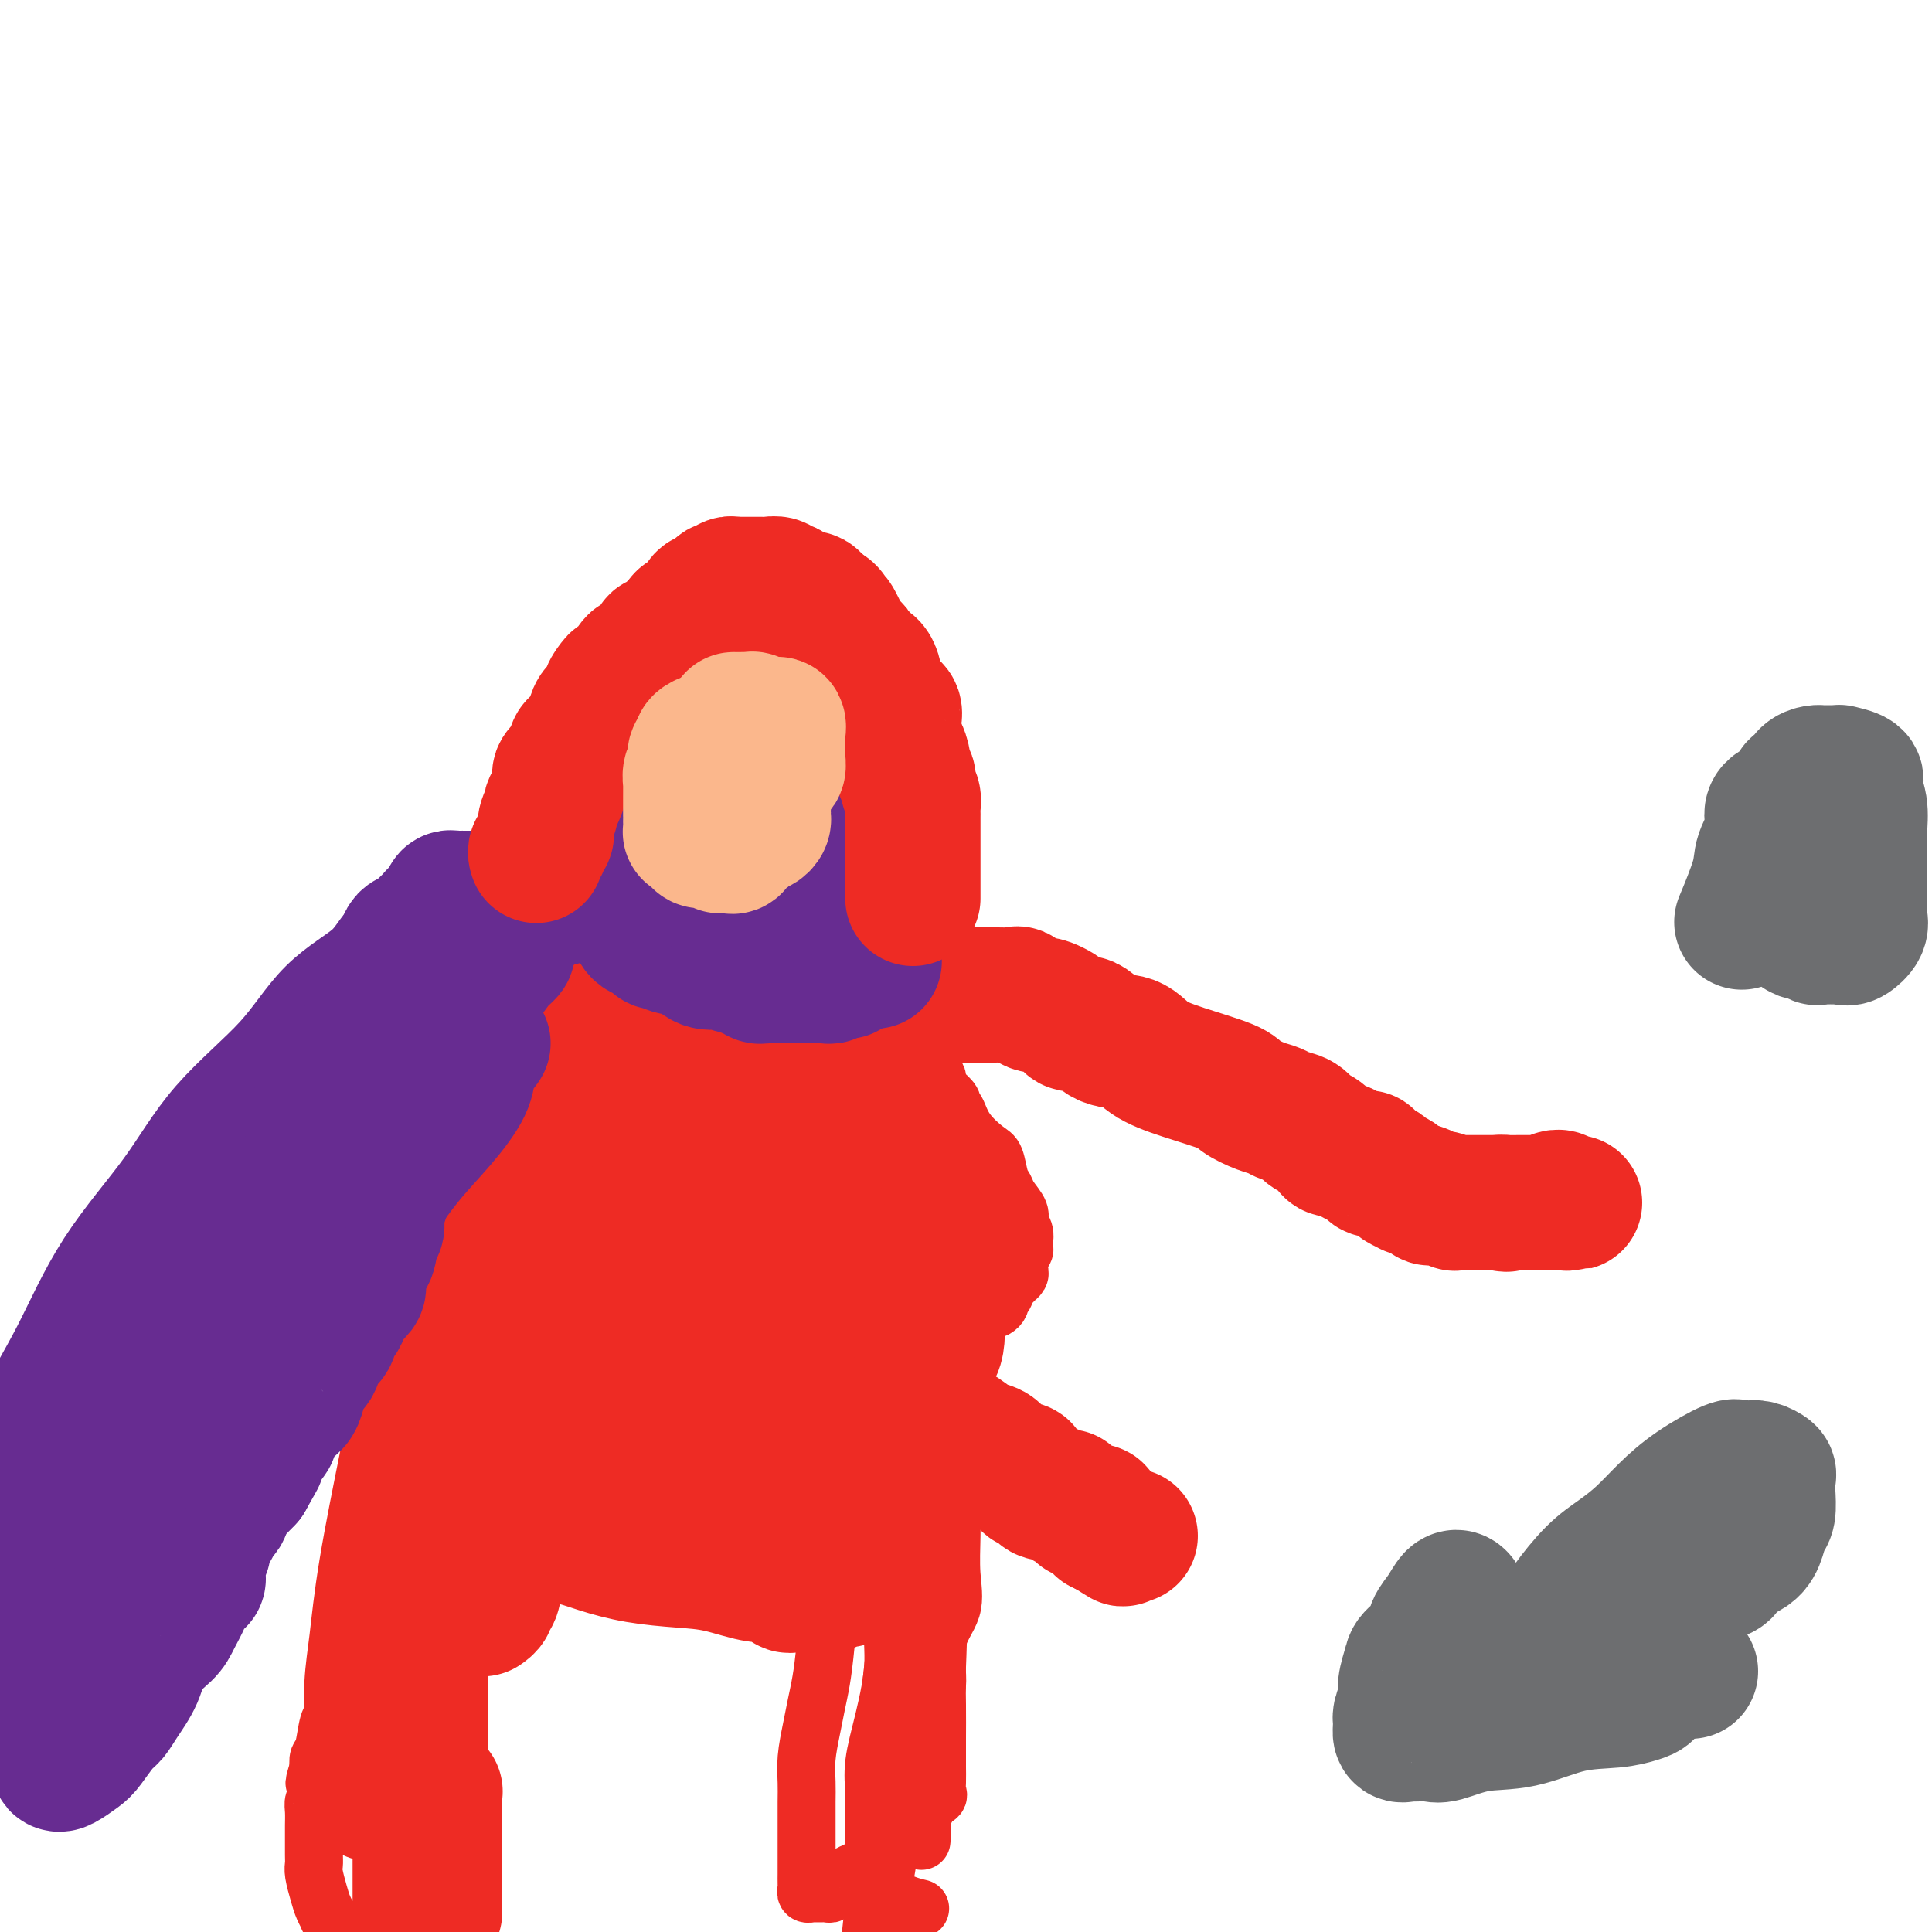 <svg viewBox='0 0 400 400' version='1.1' xmlns='http://www.w3.org/2000/svg' xmlns:xlink='http://www.w3.org/1999/xlink'><g fill='none' stroke='#672C91' stroke-width='4' stroke-linecap='round' stroke-linejoin='round'><path d='M139,176c0.000,-0.327 0.000,-0.655 0,-1c-0.000,-0.345 -0.000,-0.708 0,-1c0.000,-0.292 0.000,-0.512 0,-1c-0.000,-0.488 -0.000,-1.243 0,-2c0.000,-0.757 0.000,-1.516 0,-2c-0.000,-0.484 -0.000,-0.694 0,-1c0.000,-0.306 0.000,-0.709 0,-1c-0.000,-0.291 -0.000,-0.469 0,-1c0.000,-0.531 0.000,-1.413 0,-2c-0.000,-0.587 -0.000,-0.878 0,-1c0.000,-0.122 0.000,-0.075 0,0c-0.000,0.075 -0.001,0.179 0,0c0.001,-0.179 0.004,-0.639 0,-1c-0.004,-0.361 -0.015,-0.621 0,-1c0.015,-0.379 0.055,-0.875 0,-1c-0.055,-0.125 -0.207,0.121 0,0c0.207,-0.121 0.772,-0.610 1,-1c0.228,-0.390 0.117,-0.682 0,-1c-0.117,-0.318 -0.242,-0.662 0,-1c0.242,-0.338 0.850,-0.672 1,-1c0.150,-0.328 -0.157,-0.652 0,-1c0.157,-0.348 0.778,-0.720 1,-1c0.222,-0.280 0.045,-0.467 0,-1c-0.045,-0.533 0.043,-1.414 0,-2c-0.043,-0.586 -0.218,-0.879 0,-1c0.218,-0.121 0.829,-0.070 1,0c0.171,0.070 -0.098,0.158 0,0c0.098,-0.158 0.564,-0.563 1,-1c0.436,-0.437 0.841,-0.905 1,-1c0.159,-0.095 0.071,0.185 0,0c-0.071,-0.185 -0.125,-0.833 0,-1c0.125,-0.167 0.428,0.148 1,0c0.572,-0.148 1.413,-0.758 2,-1c0.587,-0.242 0.920,-0.116 1,0c0.080,0.116 -0.091,0.224 0,0c0.091,-0.224 0.446,-0.778 1,-1c0.554,-0.222 1.308,-0.112 2,0c0.692,0.112 1.324,0.226 2,0c0.676,-0.226 1.398,-0.793 2,-1c0.602,-0.207 1.083,-0.056 2,0c0.917,0.056 2.268,0.015 3,0c0.732,-0.015 0.845,-0.004 1,0c0.155,0.004 0.352,0.001 1,0c0.648,-0.001 1.747,-0.000 2,0c0.253,0.000 -0.339,0.000 0,0c0.339,-0.000 1.611,-0.000 2,0c0.389,0.000 -0.103,0.000 0,0c0.103,-0.000 0.801,-0.000 1,0c0.199,0.000 -0.101,0.000 0,0c0.101,-0.000 0.601,-0.000 1,0c0.399,0.000 0.695,0.000 1,0c0.305,-0.000 0.618,-0.000 1,0c0.382,0.000 0.834,0.000 1,0c0.166,-0.000 0.048,-0.000 0,0c-0.048,0.000 -0.024,0.000 0,0'/><path d='M172,144c3.957,-0.220 0.849,0.730 0,1c-0.849,0.270 0.561,-0.138 1,0c0.439,0.138 -0.093,0.823 0,1c0.093,0.177 0.809,-0.156 1,0c0.191,0.156 -0.145,0.799 0,1c0.145,0.201 0.771,-0.039 1,0c0.229,0.039 0.061,0.357 0,1c-0.061,0.643 -0.016,1.611 0,2c0.016,0.389 0.004,0.198 0,0c-0.004,-0.198 -0.001,-0.402 0,0c0.001,0.402 0.000,1.412 0,2c-0.000,0.588 -0.000,0.754 0,1c0.000,0.246 0.000,0.573 0,1c-0.000,0.427 -0.000,0.954 0,1c0.000,0.046 0.000,-0.390 0,0c-0.000,0.390 -0.000,1.606 0,2c0.000,0.394 0.000,-0.034 0,0c-0.000,0.034 -0.000,0.530 0,1c0.000,0.470 0.000,0.912 0,1c-0.000,0.088 -0.000,-0.179 0,0c0.000,0.179 0.000,0.805 0,1c-0.000,0.195 -0.000,-0.039 0,0c0.000,0.039 0.000,0.353 0,1c-0.000,0.647 -0.000,1.626 0,2c0.000,0.374 0.000,0.141 0,0c-0.000,-0.141 -0.000,-0.191 0,0c0.000,0.191 0.000,0.625 0,1c-0.000,0.375 -0.000,0.693 0,1c0.000,0.307 0.000,0.603 0,1c0.000,0.397 0.000,0.894 0,1c0.000,0.106 0.000,-0.178 0,0c0.000,0.178 0.000,0.817 0,1c0.000,0.183 0.000,-0.092 0,0c0.000,0.092 0.000,0.551 0,1c0.000,0.449 0.000,0.890 0,1c0.000,0.110 0.000,-0.110 0,0c0.000,0.110 0.000,0.551 0,1c0.000,0.449 0.000,0.908 0,1c0.000,0.092 0.000,-0.183 0,0c0.000,0.183 0.000,0.822 0,1c0.000,0.178 0.000,-0.106 0,0c0.000,0.106 0.000,0.602 0,1c0.000,0.398 0.000,0.699 0,1'/><path d='M175,175c0.464,4.962 0.124,1.869 0,1c-0.124,-0.869 -0.033,0.488 0,1c0.033,0.512 0.009,0.179 0,0c-0.009,-0.179 -0.002,-0.206 0,0c0.002,0.206 0.001,0.644 0,1c-0.001,0.356 -0.000,0.632 0,1c0.000,0.368 0.000,0.830 0,1c-0.000,0.170 -0.000,0.049 0,0c0.000,-0.049 0.000,-0.024 0,0'/></g>
<g fill='none' stroke='#EE2B24' stroke-width='12' stroke-linecap='round' stroke-linejoin='round'><path d='M127,178c0.000,-0.479 0.000,-0.958 0,-1c-0.000,-0.042 -0.000,0.354 0,0c0.000,-0.354 0.000,-1.458 0,-2c-0.000,-0.542 -0.000,-0.523 0,-1c0.000,-0.477 0.000,-1.451 0,-2c-0.000,-0.549 -0.000,-0.673 0,-1c0.000,-0.327 0.000,-0.857 0,-1c-0.000,-0.143 -0.000,0.102 0,0c0.000,-0.102 0.000,-0.552 0,-1c-0.000,-0.448 -0.000,-0.894 0,-1c0.000,-0.106 0.000,0.126 0,0c-0.000,-0.126 -0.000,-0.612 0,-1c0.000,-0.388 0.000,-0.679 0,-1c-0.000,-0.321 -0.000,-0.673 0,-1c0.000,-0.327 0.000,-0.630 0,-1c-0.000,-0.370 -0.000,-0.807 0,-1c0.000,-0.193 0.000,-0.142 0,0c-0.000,0.142 -0.001,0.374 0,0c0.001,-0.374 0.004,-1.353 0,-2c-0.004,-0.647 -0.016,-0.961 0,-1c0.016,-0.039 0.061,0.196 0,0c-0.061,-0.196 -0.226,-0.822 0,-1c0.226,-0.178 0.844,0.093 1,0c0.156,-0.093 -0.150,-0.549 0,-1c0.150,-0.451 0.758,-0.895 1,-1c0.242,-0.105 0.120,0.129 0,0c-0.120,-0.129 -0.239,-0.622 0,-1c0.239,-0.378 0.834,-0.641 1,-1c0.166,-0.359 -0.099,-0.813 0,-1c0.099,-0.187 0.561,-0.106 1,0c0.439,0.106 0.854,0.236 1,0c0.146,-0.236 0.023,-0.837 0,-1c-0.023,-0.163 0.054,0.114 0,0c-0.054,-0.114 -0.240,-0.619 0,-1c0.240,-0.381 0.905,-0.637 1,-1c0.095,-0.363 -0.381,-0.832 0,-1c0.381,-0.168 1.617,-0.035 2,0c0.383,0.035 -0.089,-0.029 0,0c0.089,0.029 0.740,0.151 1,0c0.260,-0.151 0.130,-0.576 0,-1'/><path d='M136,149c1.571,-2.150 0.998,-2.026 1,-2c0.002,0.026 0.579,-0.045 1,0c0.421,0.045 0.687,0.205 1,0c0.313,-0.205 0.674,-0.776 1,-1c0.326,-0.224 0.617,-0.103 1,0c0.383,0.103 0.858,0.186 1,0c0.142,-0.186 -0.049,-0.641 0,-1c0.049,-0.359 0.337,-0.622 1,-1c0.663,-0.378 1.701,-0.872 2,-1c0.299,-0.128 -0.140,0.109 0,0c0.140,-0.109 0.860,-0.565 1,-1c0.140,-0.435 -0.299,-0.847 0,-1c0.299,-0.153 1.337,-0.045 2,0c0.663,0.045 0.951,0.027 1,0c0.049,-0.027 -0.142,-0.064 0,0c0.142,0.064 0.615,0.228 1,0c0.385,-0.228 0.682,-0.848 1,-1c0.318,-0.152 0.659,0.166 1,0c0.341,-0.166 0.683,-0.815 1,-1c0.317,-0.185 0.609,0.094 1,0c0.391,-0.094 0.879,-0.561 1,-1c0.121,-0.439 -0.127,-0.850 0,-1c0.127,-0.150 0.629,-0.040 1,0c0.371,0.040 0.610,0.011 1,0c0.390,-0.011 0.930,-0.003 1,0c0.070,0.003 -0.331,0.001 0,0c0.331,-0.001 1.393,-0.000 2,0c0.607,0.000 0.759,0.000 1,0c0.241,-0.000 0.572,-0.000 1,0c0.428,0.000 0.955,0.001 1,0c0.045,-0.001 -0.390,-0.004 0,0c0.390,0.004 1.606,0.015 2,0c0.394,-0.015 -0.034,-0.057 0,0c0.034,0.057 0.530,0.211 1,0c0.470,-0.211 0.913,-0.789 1,-1c0.087,-0.211 -0.184,-0.057 0,0c0.184,0.057 0.823,0.015 1,0c0.177,-0.015 -0.106,-0.004 0,0c0.106,0.004 0.603,0.001 1,0c0.397,-0.001 0.694,0.000 1,0c0.306,-0.000 0.620,-0.001 1,0c0.380,0.001 0.826,0.004 1,0c0.174,-0.004 0.075,-0.015 0,0c-0.075,0.015 -0.125,0.057 0,0c0.125,-0.057 0.425,-0.211 1,0c0.575,0.211 1.425,0.789 2,1c0.575,0.211 0.876,0.056 1,0c0.124,-0.056 0.071,-0.012 0,0c-0.071,0.012 -0.160,-0.007 0,0c0.160,0.007 0.568,0.039 1,0c0.432,-0.039 0.889,-0.149 1,0c0.111,0.149 -0.125,0.558 0,1c0.125,0.442 0.610,0.916 1,1c0.390,0.084 0.685,-0.223 1,0c0.315,0.223 0.652,0.977 1,2c0.348,1.023 0.709,2.314 1,3c0.291,0.686 0.512,0.767 1,1c0.488,0.233 1.244,0.616 2,1'/><path d='M185,146c1.034,2.025 0.120,2.587 0,3c-0.120,0.413 0.555,0.675 1,1c0.445,0.325 0.659,0.712 1,1c0.341,0.288 0.809,0.476 1,1c0.191,0.524 0.104,1.383 0,2c-0.104,0.617 -0.224,0.991 0,1c0.224,0.009 0.792,-0.347 1,0c0.208,0.347 0.056,1.399 0,2c-0.056,0.601 -0.015,0.753 0,1c0.015,0.247 0.004,0.591 0,1c-0.004,0.409 -0.001,0.884 0,1c0.001,0.116 0.000,-0.127 0,0c-0.000,0.127 -0.000,0.626 0,1c0.000,0.374 0.000,0.625 0,1c-0.000,0.375 -0.000,0.874 0,1c0.000,0.126 0.000,-0.120 0,0c-0.000,0.120 -0.000,0.605 0,1c0.000,0.395 -0.000,0.698 0,1c0.000,0.302 0.000,0.602 0,1c-0.000,0.398 -0.000,0.894 0,1c0.000,0.106 0.000,-0.178 0,0c-0.000,0.178 -0.000,0.817 0,1c0.000,0.183 0.001,-0.092 0,0c-0.001,0.092 -0.004,0.549 0,1c0.004,0.451 0.015,0.895 0,1c-0.015,0.105 -0.056,-0.127 0,0c0.056,0.127 0.207,0.615 0,1c-0.207,0.385 -0.774,0.666 -1,1c-0.226,0.334 -0.112,0.719 0,1c0.112,0.281 0.222,0.456 0,1c-0.222,0.544 -0.776,1.456 -1,2c-0.224,0.544 -0.116,0.720 0,1c0.116,0.280 0.241,0.662 0,1c-0.241,0.338 -0.849,0.630 -1,1c-0.151,0.370 0.156,0.816 0,1c-0.156,0.184 -0.774,0.105 -1,0c-0.226,-0.105 -0.061,-0.235 0,0c0.061,0.235 0.016,0.834 0,1c-0.016,0.166 -0.005,-0.101 0,0c0.005,0.101 0.002,0.571 0,1c-0.002,0.429 -0.004,0.818 0,1c0.004,0.182 0.015,0.158 0,0c-0.015,-0.158 -0.057,-0.449 0,0c0.057,0.449 0.211,1.637 0,2c-0.211,0.363 -0.789,-0.099 -1,0c-0.211,0.099 -0.057,0.758 0,1c0.057,0.242 0.015,0.065 0,0c-0.015,-0.065 -0.004,-0.019 0,0c0.004,0.019 0.002,0.009 0,0'/><path d='M120,184c0.746,0.306 1.493,0.612 2,1c0.507,0.388 0.775,0.860 1,1c0.225,0.140 0.405,-0.050 1,0c0.595,0.050 1.603,0.339 3,1c1.397,0.661 3.183,1.694 4,2c0.817,0.306 0.665,-0.114 1,0c0.335,0.114 1.155,0.762 2,1c0.845,0.238 1.713,0.067 2,0c0.287,-0.067 -0.008,-0.029 0,0c0.008,0.029 0.321,0.050 1,0c0.679,-0.050 1.726,-0.171 2,0c0.274,0.171 -0.224,0.634 0,1c0.224,0.366 1.168,0.634 2,1c0.832,0.366 1.550,0.830 2,1c0.450,0.170 0.631,0.046 1,0c0.369,-0.046 0.925,-0.013 1,0c0.075,0.013 -0.331,0.007 0,0c0.331,-0.007 1.398,-0.016 2,0c0.602,0.016 0.740,0.057 1,0c0.260,-0.057 0.642,-0.211 1,0c0.358,0.211 0.692,0.789 1,1c0.308,0.211 0.589,0.057 1,0c0.411,-0.057 0.951,-0.015 1,0c0.049,0.015 -0.391,0.003 0,0c0.391,-0.003 1.615,0.003 2,0c0.385,-0.003 -0.069,-0.015 0,0c0.069,0.015 0.663,0.057 1,0c0.337,-0.057 0.419,-0.211 1,0c0.581,0.211 1.661,0.789 2,1c0.339,0.211 -0.064,0.057 0,0c0.064,-0.057 0.595,-0.015 1,0c0.405,0.015 0.686,0.004 1,0c0.314,-0.004 0.663,-0.001 1,0c0.337,0.001 0.664,0.000 1,0c0.336,-0.000 0.681,-0.000 1,0c0.319,0.000 0.611,0.000 1,0c0.389,-0.000 0.874,-0.000 1,0c0.126,0.000 -0.108,0.000 0,0c0.108,-0.000 0.556,0.000 1,0c0.444,-0.000 0.883,-0.000 1,0c0.117,0.000 -0.089,0.000 0,0c0.089,-0.000 0.472,-0.000 1,0c0.528,0.000 1.202,0.001 2,0c0.798,-0.001 1.720,-0.004 2,0c0.280,0.004 -0.084,0.015 0,0c0.084,-0.015 0.615,-0.055 1,0c0.385,0.055 0.623,0.207 1,0c0.377,-0.207 0.893,-0.773 1,-1c0.107,-0.227 -0.195,-0.116 0,0c0.195,0.116 0.887,0.237 1,0c0.113,-0.237 -0.354,-0.833 0,-1c0.354,-0.167 1.530,0.095 2,0c0.470,-0.095 0.235,-0.548 0,-1'/><path d='M178,192c0.935,-0.420 0.772,0.031 1,0c0.228,-0.031 0.846,-0.543 1,-1c0.154,-0.457 -0.155,-0.857 0,-1c0.155,-0.143 0.774,-0.027 1,0c0.226,0.027 0.061,-0.034 0,0c-0.061,0.034 -0.016,0.163 0,0c0.016,-0.163 0.004,-0.618 0,-1c-0.004,-0.382 -0.001,-0.690 0,-1c0.001,-0.310 0.000,-0.622 0,-1c-0.000,-0.378 -0.000,-0.822 0,-1c0.000,-0.178 0.000,-0.089 0,0'/><path d='M127,196c-0.053,0.843 -0.105,1.686 0,2c0.105,0.314 0.368,0.100 0,1c-0.368,0.900 -1.366,2.914 -2,4c-0.634,1.086 -0.904,1.244 -1,2c-0.096,0.756 -0.018,2.109 -1,3c-0.982,0.891 -3.022,1.320 -4,2c-0.978,0.680 -0.893,1.611 -1,2c-0.107,0.389 -0.406,0.237 -1,1c-0.594,0.763 -1.481,2.442 -2,3c-0.519,0.558 -0.669,-0.005 -1,0c-0.331,0.005 -0.844,0.578 -1,1c-0.156,0.422 0.046,0.691 0,1c-0.046,0.309 -0.338,0.656 -1,1c-0.662,0.344 -1.693,0.684 -2,1c-0.307,0.316 0.108,0.609 0,1c-0.108,0.391 -0.741,0.879 -1,1c-0.259,0.121 -0.144,-0.126 0,0c0.144,0.126 0.318,0.625 0,1c-0.318,0.375 -1.128,0.625 -2,1c-0.872,0.375 -1.806,0.874 -2,1c-0.194,0.126 0.350,-0.121 0,0c-0.350,0.121 -1.595,0.611 -2,1c-0.405,0.389 0.031,0.678 0,1c-0.031,0.322 -0.528,0.677 -1,1c-0.472,0.323 -0.918,0.612 -1,1c-0.082,0.388 0.200,0.874 0,1c-0.200,0.126 -0.880,-0.107 -1,0c-0.120,0.107 0.321,0.554 0,1c-0.321,0.446 -1.406,0.890 -2,1c-0.594,0.110 -0.699,-0.115 -1,0c-0.301,0.115 -0.798,0.571 -1,1c-0.202,0.429 -0.109,0.832 0,1c0.109,0.168 0.236,0.102 0,0c-0.236,-0.102 -0.833,-0.238 -1,0c-0.167,0.238 0.096,0.851 0,1c-0.096,0.149 -0.550,-0.166 -1,0c-0.450,0.166 -0.895,0.815 -1,1c-0.105,0.185 0.131,-0.092 0,0c-0.131,0.092 -0.630,0.553 -1,1c-0.370,0.447 -0.611,0.879 -1,1c-0.389,0.121 -0.927,-0.069 -1,0c-0.073,0.069 0.317,0.396 0,1c-0.317,0.604 -1.342,1.485 -2,2c-0.658,0.515 -0.950,0.663 -1,1c-0.050,0.337 0.140,0.864 0,1c-0.140,0.136 -0.612,-0.118 -1,0c-0.388,0.118 -0.692,0.609 -1,1c-0.308,0.391 -0.622,0.682 -1,1c-0.378,0.318 -0.822,0.662 -1,1c-0.178,0.338 -0.089,0.669 0,1'/><path d='M83,247c-6.123,6.206 -1.431,2.220 0,1c1.431,-1.220 -0.400,0.326 -1,1c-0.600,0.674 0.031,0.478 0,1c-0.031,0.522 -0.725,1.764 -1,2c-0.275,0.236 -0.130,-0.534 0,0c0.130,0.534 0.245,2.370 0,3c-0.245,0.630 -0.850,0.052 -1,0c-0.150,-0.052 0.156,0.423 0,1c-0.156,0.577 -0.774,1.258 -1,2c-0.226,0.742 -0.061,1.546 0,2c0.061,0.454 0.017,0.559 0,1c-0.017,0.441 -0.005,1.218 0,2c0.005,0.782 0.005,1.571 0,2c-0.005,0.429 -0.015,0.500 0,1c0.015,0.500 0.057,1.429 0,2c-0.057,0.571 -0.211,0.784 0,1c0.211,0.216 0.789,0.436 1,1c0.211,0.564 0.056,1.474 0,2c-0.056,0.526 -0.013,0.669 0,1c0.013,0.331 -0.003,0.849 0,1c0.003,0.151 0.025,-0.066 0,0c-0.025,0.066 -0.096,0.417 0,1c0.096,0.583 0.358,1.400 1,2c0.642,0.600 1.663,0.982 2,1c0.337,0.018 -0.009,-0.328 0,0c0.009,0.328 0.375,1.331 1,2c0.625,0.669 1.510,1.005 2,1c0.490,-0.005 0.586,-0.353 1,0c0.414,0.353 1.145,1.405 2,2c0.855,0.595 1.834,0.734 3,1c1.166,0.266 2.519,0.660 3,1c0.481,0.340 0.090,0.627 1,1c0.910,0.373 3.120,0.831 4,1c0.880,0.169 0.430,0.049 1,0c0.570,-0.049 2.162,-0.027 3,0c0.838,0.027 0.923,0.060 2,0c1.077,-0.060 3.145,-0.212 5,0c1.855,0.212 3.497,0.789 5,1c1.503,0.211 2.868,0.057 4,0c1.132,-0.057 2.032,-0.015 3,0c0.968,0.015 2.003,0.004 3,0c0.997,-0.004 1.957,-0.001 3,0c1.043,0.001 2.170,0.000 3,0c0.830,-0.000 1.364,-0.000 2,0c0.636,0.000 1.376,0.000 2,0c0.624,-0.000 1.132,-0.000 2,0c0.868,0.000 2.094,0.000 3,0c0.906,-0.000 1.491,-0.000 2,0c0.509,0.000 0.942,0.000 2,0c1.058,-0.000 2.742,-0.000 4,0c1.258,0.000 2.091,0.001 3,0c0.909,-0.001 1.894,-0.004 3,0c1.106,0.004 2.332,0.015 3,0c0.668,-0.015 0.779,-0.057 2,0c1.221,0.057 3.553,0.211 5,0c1.447,-0.211 2.008,-0.789 3,-1c0.992,-0.211 2.415,-0.057 3,0c0.585,0.057 0.332,0.015 1,0c0.668,-0.015 2.257,-0.004 3,0c0.743,0.004 0.641,0.001 1,0c0.359,-0.001 1.180,-0.001 2,0'/><path d='M178,287c9.788,-0.154 3.257,-0.041 1,0c-2.257,0.041 -0.241,0.008 1,0c1.241,-0.008 1.706,0.008 2,0c0.294,-0.008 0.418,-0.041 1,0c0.582,0.041 1.622,0.156 2,0c0.378,-0.156 0.094,-0.582 0,-1c-0.094,-0.418 0.003,-0.829 0,-1c-0.003,-0.171 -0.107,-0.102 0,0c0.107,0.102 0.424,0.237 1,0c0.576,-0.237 1.411,-0.847 2,-1c0.589,-0.153 0.931,0.151 1,0c0.069,-0.151 -0.137,-0.758 0,-1c0.137,-0.242 0.615,-0.120 1,0c0.385,0.120 0.676,0.240 1,0c0.324,-0.240 0.681,-0.838 1,-1c0.319,-0.162 0.601,0.111 1,0c0.399,-0.111 0.915,-0.607 1,-1c0.085,-0.393 -0.261,-0.681 0,-1c0.261,-0.319 1.131,-0.667 2,-1c0.869,-0.333 1.739,-0.650 2,-1c0.261,-0.350 -0.085,-0.734 0,-1c0.085,-0.266 0.601,-0.415 1,-1c0.399,-0.585 0.680,-1.605 1,-2c0.320,-0.395 0.677,-0.166 1,0c0.323,0.166 0.611,0.269 1,0c0.389,-0.269 0.877,-0.908 1,-1c0.123,-0.092 -0.121,0.365 0,0c0.121,-0.365 0.607,-1.552 1,-2c0.393,-0.448 0.693,-0.158 1,0c0.307,0.158 0.622,0.183 1,0c0.378,-0.183 0.818,-0.574 1,-1c0.182,-0.426 0.104,-0.887 0,-1c-0.104,-0.113 -0.234,0.124 0,0c0.234,-0.124 0.832,-0.607 1,-1c0.168,-0.393 -0.095,-0.697 0,-1c0.095,-0.303 0.547,-0.606 1,-1c0.453,-0.394 0.906,-0.879 1,-1c0.094,-0.121 -0.171,0.122 0,0c0.171,-0.122 0.777,-0.610 1,-1c0.223,-0.390 0.064,-0.682 0,-1c-0.064,-0.318 -0.031,-0.663 0,-1c0.031,-0.337 0.061,-0.667 0,-1c-0.061,-0.333 -0.211,-0.670 0,-1c0.211,-0.330 0.784,-0.655 1,-1c0.216,-0.345 0.074,-0.710 0,-1c-0.074,-0.290 -0.079,-0.504 0,-1c0.079,-0.496 0.243,-1.274 0,-2c-0.243,-0.726 -0.891,-1.400 -1,-2c-0.109,-0.600 0.322,-1.127 0,-2c-0.322,-0.873 -1.397,-2.091 -2,-3c-0.603,-0.909 -0.735,-1.509 -1,-2c-0.265,-0.491 -0.662,-0.874 -1,-2c-0.338,-1.126 -0.617,-2.995 -1,-4c-0.383,-1.005 -0.871,-1.147 -2,-2c-1.129,-0.853 -2.898,-2.417 -4,-4c-1.102,-1.583 -1.539,-3.184 -2,-4c-0.461,-0.816 -0.948,-0.848 -1,-1c-0.052,-0.152 0.332,-0.426 0,-1c-0.332,-0.574 -1.381,-1.450 -2,-2c-0.619,-0.550 -0.810,-0.775 -1,-1'/><path d='M194,225c-2.458,-4.379 -0.101,-2.328 0,-2c0.101,0.328 -2.052,-1.067 -3,-2c-0.948,-0.933 -0.690,-1.405 -1,-2c-0.310,-0.595 -1.186,-1.314 -2,-2c-0.814,-0.686 -1.565,-1.338 -2,-2c-0.435,-0.662 -0.553,-1.332 -1,-2c-0.447,-0.668 -1.223,-1.333 -2,-2c-0.777,-0.667 -1.556,-1.338 -2,-2c-0.444,-0.662 -0.552,-1.317 -1,-2c-0.448,-0.683 -1.234,-1.395 -2,-2c-0.766,-0.605 -1.511,-1.102 -2,-2c-0.489,-0.898 -0.723,-2.196 -1,-3c-0.277,-0.804 -0.596,-1.113 -1,-1c-0.404,0.113 -0.893,0.648 -1,0c-0.107,-0.648 0.167,-2.478 0,-3c-0.167,-0.522 -0.777,0.263 -1,0c-0.223,-0.263 -0.060,-1.576 0,-2c0.060,-0.424 0.017,0.040 0,0c-0.017,-0.040 -0.008,-0.585 0,-1c0.008,-0.415 0.016,-0.699 0,-1c-0.016,-0.301 -0.056,-0.621 0,-1c0.056,-0.379 0.208,-0.819 0,-1c-0.208,-0.181 -0.777,-0.102 -1,0c-0.223,0.102 -0.102,0.227 0,0c0.102,-0.227 0.184,-0.808 0,-1c-0.184,-0.192 -0.635,0.004 -1,0c-0.365,-0.004 -0.646,-0.208 -1,0c-0.354,0.208 -0.783,0.828 -1,1c-0.217,0.172 -0.224,-0.103 -1,1c-0.776,1.103 -2.321,3.584 -5,6c-2.679,2.416 -6.490,4.766 -10,8c-3.510,3.234 -6.717,7.353 -8,9c-1.283,1.647 -0.641,0.824 0,0'/><path d='M77,259c0.000,0.320 0.000,0.639 0,1c0.000,0.361 0.000,0.763 0,1c0.000,0.237 0.000,0.310 0,1c0.000,0.690 0.000,1.996 0,3c0.000,1.004 0.000,1.706 0,3c0.000,1.294 0.000,3.181 0,5c0.000,1.819 0.000,3.572 0,5c0.000,1.428 0.000,2.532 0,4c-0.000,1.468 0.000,3.300 0,5c0.000,1.700 0.000,3.268 0,4c0.000,0.732 0.000,0.629 0,1c0.000,0.371 0.000,1.217 0,2c0.000,0.783 0.000,1.503 0,2c0.000,0.497 -0.000,0.769 0,1c0.000,0.231 -0.000,0.419 0,1c0.000,0.581 0.000,1.555 0,2c-0.000,0.445 -0.000,0.360 0,1c0.000,0.640 0.000,2.005 0,3c-0.000,0.995 -0.000,1.620 0,2c0.000,0.380 0.000,0.516 0,1c-0.000,0.484 -0.000,1.316 0,2c0.000,0.684 0.000,1.218 0,2c-0.000,0.782 -0.000,1.811 0,2c0.000,0.189 0.000,-0.462 0,0c-0.000,0.462 -0.000,2.039 0,3c0.000,0.961 0.000,1.307 0,2c-0.000,0.693 -0.000,1.733 0,2c0.000,0.267 0.000,-0.241 0,0c-0.000,0.241 -0.000,1.229 0,2c0.000,0.771 0.000,1.324 0,2c-0.000,0.676 -0.000,1.475 0,2c0.000,0.525 0.000,0.776 0,1c-0.000,0.224 -0.000,0.422 0,1c0.000,0.578 0.001,1.534 0,2c-0.001,0.466 -0.004,0.440 0,1c0.004,0.560 0.016,1.706 0,2c-0.016,0.294 -0.060,-0.266 0,0c0.060,0.266 0.222,1.356 0,2c-0.222,0.644 -0.830,0.842 -1,1c-0.170,0.158 0.099,0.275 0,1c-0.099,0.725 -0.565,2.058 -1,3c-0.435,0.942 -0.837,1.493 -1,2c-0.163,0.507 -0.085,0.971 0,1c0.085,0.029 0.178,-0.379 0,0c-0.178,0.379 -0.626,1.543 -1,2c-0.374,0.457 -0.675,0.208 -1,1c-0.325,0.792 -0.675,2.625 -1,3c-0.325,0.375 -0.626,-0.709 -1,0c-0.374,0.709 -0.821,3.213 -1,4c-0.179,0.787 -0.090,-0.141 0,0c0.090,0.141 0.182,1.350 0,2c-0.182,0.650 -0.636,0.741 -1,2c-0.364,1.259 -0.636,3.685 -1,5c-0.364,1.315 -0.818,1.519 -1,2c-0.182,0.481 -0.091,1.241 0,2'/><path d='M66,366c-1.718,5.403 -0.513,2.411 0,2c0.513,-0.411 0.334,1.761 0,3c-0.334,1.239 -0.821,1.547 -1,2c-0.179,0.453 -0.048,1.052 0,2c0.048,0.948 0.012,2.244 0,3c-0.012,0.756 -0.000,0.972 0,2c0.000,1.028 -0.011,2.869 0,4c0.011,1.131 0.046,1.551 0,2c-0.046,0.449 -0.171,0.928 0,2c0.171,1.072 0.640,2.738 1,4c0.360,1.262 0.612,2.122 1,3c0.388,0.878 0.912,1.775 1,2c0.088,0.225 -0.261,-0.221 0,0c0.261,0.221 1.130,1.111 2,2'/><path d='M81,397c0.067,0.336 0.133,0.671 0,0c-0.133,-0.671 -0.466,-2.349 0,-3c0.466,-0.651 1.729,-0.276 2,-1c0.271,-0.724 -0.451,-2.548 0,-4c0.451,-1.452 2.077,-2.534 3,-4c0.923,-1.466 1.145,-3.318 1,-5c-0.145,-1.682 -0.656,-3.195 0,-5c0.656,-1.805 2.479,-3.903 3,-6c0.521,-2.097 -0.260,-4.191 0,-6c0.260,-1.809 1.562,-3.331 2,-5c0.438,-1.669 0.012,-3.486 0,-5c-0.012,-1.514 0.389,-2.726 1,-4c0.611,-1.274 1.432,-2.611 2,-4c0.568,-1.389 0.885,-2.831 1,-4c0.115,-1.169 0.030,-2.067 0,-3c-0.030,-0.933 -0.004,-1.902 0,-3c0.004,-1.098 -0.013,-2.324 0,-3c0.013,-0.676 0.056,-0.802 0,-2c-0.056,-1.198 -0.211,-3.466 0,-4c0.211,-0.534 0.788,0.668 1,0c0.212,-0.668 0.061,-3.205 0,-4c-0.061,-0.795 -0.030,0.152 0,0c0.030,-0.152 0.060,-1.401 0,-2c-0.060,-0.599 -0.208,-0.546 0,-1c0.208,-0.454 0.774,-1.413 1,-2c0.226,-0.587 0.112,-0.800 0,-1c-0.112,-0.200 -0.222,-0.387 0,-1c0.222,-0.613 0.777,-1.652 1,-2c0.223,-0.348 0.112,-0.005 0,0c-0.112,0.005 -0.227,-0.327 0,-1c0.227,-0.673 0.797,-1.687 1,-2c0.203,-0.313 0.040,0.075 0,0c-0.040,-0.075 0.042,-0.611 0,-1c-0.042,-0.389 -0.208,-0.629 0,-1c0.208,-0.371 0.791,-0.873 1,-1c0.209,-0.127 0.046,0.120 0,0c-0.046,-0.120 0.026,-0.608 0,-1c-0.026,-0.392 -0.150,-0.687 0,-1c0.150,-0.313 0.575,-0.642 1,-1c0.425,-0.358 0.849,-0.743 1,-1c0.151,-0.257 0.030,-0.384 0,-1c-0.030,-0.616 0.030,-1.719 0,-2c-0.030,-0.281 -0.152,0.261 0,0c0.152,-0.261 0.577,-1.324 1,-2c0.423,-0.676 0.845,-0.966 1,-1c0.155,-0.034 0.042,0.187 0,0c-0.042,-0.187 -0.014,-0.782 0,-1c0.014,-0.218 0.014,-0.058 0,0c-0.014,0.058 -0.042,0.016 0,0c0.042,-0.016 0.156,-0.004 1,0c0.844,0.004 2.420,0.001 3,0c0.580,-0.001 0.166,-0.000 0,0c-0.166,0.000 -0.083,0.000 0,0'/><path d='M180,284c0.099,0.279 0.199,0.558 0,1c-0.199,0.442 -0.695,1.047 -1,2c-0.305,0.953 -0.419,2.254 -1,4c-0.581,1.746 -1.629,3.939 -2,6c-0.371,2.061 -0.064,3.992 0,6c0.064,2.008 -0.115,4.094 -1,7c-0.885,2.906 -2.475,6.632 -3,9c-0.525,2.368 0.014,3.377 0,7c-0.014,3.623 -0.582,9.861 -1,14c-0.418,4.139 -0.686,6.179 -1,8c-0.314,1.821 -0.672,3.424 -1,5c-0.328,1.576 -0.624,3.126 -1,5c-0.376,1.874 -0.833,4.072 -1,6c-0.167,1.928 -0.045,3.585 0,5c0.045,1.415 0.012,2.587 0,4c-0.012,1.413 -0.003,3.067 0,4c0.003,0.933 0.001,1.144 0,2c-0.001,0.856 -0.000,2.357 0,3c0.000,0.643 -0.000,0.428 0,1c0.000,0.572 0.000,1.932 0,3c-0.000,1.068 -0.001,1.845 0,2c0.001,0.155 0.004,-0.312 0,0c-0.004,0.312 -0.016,1.404 0,2c0.016,0.596 0.060,0.696 0,1c-0.060,0.304 -0.223,0.814 0,1c0.223,0.186 0.833,0.050 1,0c0.167,-0.050 -0.109,-0.012 0,0c0.109,0.012 0.602,0.000 1,0c0.398,-0.000 0.701,0.012 1,0c0.299,-0.012 0.594,-0.049 1,0c0.406,0.049 0.923,0.183 1,0c0.077,-0.183 -0.285,-0.685 0,-1c0.285,-0.315 1.216,-0.443 2,-1c0.784,-0.557 1.420,-1.542 2,-2c0.580,-0.458 1.105,-0.390 2,-1c0.895,-0.610 2.160,-1.898 3,-3c0.840,-1.102 1.257,-2.020 2,-3c0.743,-0.980 1.814,-2.024 2,-3c0.186,-0.976 -0.513,-1.884 0,-3c0.513,-1.116 2.237,-2.440 3,-4c0.763,-1.560 0.566,-3.357 1,-5c0.434,-1.643 1.501,-3.133 2,-5c0.499,-1.867 0.431,-4.110 1,-6c0.569,-1.890 1.774,-3.427 2,-6c0.226,-2.573 -0.528,-6.181 0,-9c0.528,-2.819 2.338,-4.850 3,-7c0.662,-2.150 0.177,-4.419 0,-7c-0.177,-2.581 -0.048,-5.475 0,-8c0.048,-2.525 0.013,-4.680 0,-8c-0.013,-3.320 -0.004,-7.806 0,-11c0.004,-3.194 0.002,-5.097 0,-7'/><path d='M197,292c-0.008,-7.144 -0.026,-4.505 0,-5c0.026,-0.495 0.098,-4.123 0,-6c-0.098,-1.877 -0.366,-2.003 -1,-3c-0.634,-0.997 -1.633,-2.864 -2,-4c-0.367,-1.136 -0.101,-1.542 0,-2c0.101,-0.458 0.039,-0.970 0,-1c-0.039,-0.030 -0.053,0.421 0,1c0.053,0.579 0.173,1.287 0,2c-0.173,0.713 -0.641,1.430 -1,3c-0.359,1.570 -0.610,3.993 -1,7c-0.390,3.007 -0.919,6.599 -1,10c-0.081,3.401 0.288,6.611 0,11c-0.288,4.389 -1.232,9.956 -2,16c-0.768,6.044 -1.361,12.564 -2,19c-0.639,6.436 -1.326,12.787 -2,19c-0.674,6.213 -1.335,12.288 -2,18c-0.665,5.712 -1.333,11.061 -2,17c-0.667,5.939 -1.334,12.470 -2,19'/><path d='M182,394c-0.235,0.962 -0.469,1.924 0,0c0.469,-1.924 1.642,-6.733 2,-11c0.358,-4.267 -0.100,-7.991 0,-12c0.100,-4.009 0.759,-8.303 1,-13c0.241,-4.697 0.065,-9.798 0,-14c-0.065,-4.202 -0.017,-7.506 0,-11c0.017,-3.494 0.005,-7.180 0,-10c-0.005,-2.820 -0.001,-4.775 0,-7c0.001,-2.225 0.000,-4.721 0,-7c-0.000,-2.279 -0.000,-4.340 0,-5c0.000,-0.660 0.000,0.081 0,0c-0.000,-0.081 -0.000,-0.983 0,-1c0.000,-0.017 0.000,0.852 0,1c-0.000,0.148 0.000,-0.425 0,0c-0.000,0.425 -0.000,1.848 0,3c0.000,1.152 0.000,2.033 0,3c-0.000,0.967 -0.000,2.020 0,3c0.000,0.980 0.001,1.889 0,3c-0.001,1.111 -0.004,2.426 0,4c0.004,1.574 0.015,3.406 0,6c-0.015,2.594 -0.057,5.950 0,9c0.057,3.050 0.211,5.795 0,9c-0.211,3.205 -0.788,6.869 -1,9c-0.212,2.131 -0.060,2.730 0,4c0.060,1.270 0.029,3.210 0,5c-0.029,1.790 -0.057,3.429 0,5c0.057,1.571 0.200,3.072 0,4c-0.200,0.928 -0.741,1.283 -1,2c-0.259,0.717 -0.236,1.798 0,2c0.236,0.202 0.683,-0.474 1,-1c0.317,-0.526 0.503,-0.900 1,-2c0.497,-1.100 1.303,-2.924 2,-5c0.697,-2.076 1.283,-4.404 2,-7c0.717,-2.596 1.565,-5.459 2,-9c0.435,-3.541 0.456,-7.760 1,-11c0.544,-3.240 1.610,-5.501 2,-9c0.390,-3.499 0.105,-8.236 0,-12c-0.105,-3.764 -0.028,-6.555 0,-10c0.028,-3.445 0.008,-7.544 0,-11c-0.008,-3.456 -0.002,-6.270 0,-9c0.002,-2.730 0.001,-5.376 0,-8c-0.001,-2.624 -0.003,-5.226 0,-8c0.003,-2.774 0.011,-5.719 0,-7c-0.011,-1.281 -0.041,-0.899 0,-1c0.041,-0.101 0.155,-0.685 0,-1c-0.155,-0.315 -0.578,-0.360 -1,0c-0.422,0.360 -0.844,1.125 -1,1c-0.156,-0.125 -0.046,-1.140 0,0c0.046,1.140 0.026,4.434 0,7c-0.026,2.566 -0.060,4.402 0,8c0.060,3.598 0.212,8.956 0,14c-0.212,5.044 -0.789,9.774 -1,15c-0.211,5.226 -0.057,10.946 0,16c0.057,5.054 0.015,9.440 0,13c-0.015,3.560 -0.004,6.294 0,11c0.004,4.706 0.001,11.382 0,15c-0.001,3.618 -0.000,4.176 0,5c0.000,0.824 0.000,1.912 0,3'/><path d='M191,372c-0.446,16.855 -0.059,5.991 0,2c0.059,-3.991 -0.208,-1.110 0,0c0.208,1.110 0.893,0.451 1,0c0.107,-0.451 -0.364,-0.692 0,-1c0.364,-0.308 1.562,-0.681 2,-1c0.438,-0.319 0.117,-0.582 0,-1c-0.117,-0.418 -0.031,-0.990 0,-2c0.031,-1.010 0.008,-2.457 0,-3c-0.008,-0.543 -0.000,-0.182 0,-1c0.000,-0.818 -0.006,-2.813 0,-5c0.006,-2.187 0.026,-4.564 0,-7c-0.026,-2.436 -0.097,-4.931 0,-8c0.097,-3.069 0.363,-6.713 0,-10c-0.363,-3.287 -1.355,-6.216 -2,-9c-0.645,-2.784 -0.942,-5.424 -1,-8c-0.058,-2.576 0.125,-5.088 0,-7c-0.125,-1.912 -0.556,-3.223 -1,-4c-0.444,-0.777 -0.900,-1.018 -1,-1c-0.100,0.018 0.158,0.297 0,1c-0.158,0.703 -0.731,1.830 -1,3c-0.269,1.170 -0.235,2.382 0,5c0.235,2.618 0.672,6.642 0,10c-0.672,3.358 -2.453,6.050 -3,9c-0.547,2.950 0.141,6.157 0,10c-0.141,3.843 -1.110,8.321 -2,12c-0.890,3.679 -1.703,6.560 -2,9c-0.297,2.440 -0.080,4.438 0,6c0.080,1.562 0.022,2.689 0,4c-0.022,1.311 -0.009,2.807 0,4c0.009,1.193 0.012,2.084 0,3c-0.012,0.916 -0.041,1.857 0,3c0.041,1.143 0.152,2.489 0,3c-0.152,0.511 -0.566,0.189 0,1c0.566,0.811 2.114,2.757 4,4c1.886,1.243 4.110,1.784 5,2c0.890,0.216 0.445,0.108 0,0'/></g>
<g fill='none' stroke='#EE2B24' stroke-width='28' stroke-linecap='round' stroke-linejoin='round'><path d='M87,297c0.100,2.489 0.200,4.979 0,7c-0.200,2.021 -0.701,3.575 -1,5c-0.299,1.425 -0.395,2.722 -1,5c-0.605,2.278 -1.720,5.537 -2,8c-0.280,2.463 0.276,4.131 0,6c-0.276,1.869 -1.384,3.940 -2,6c-0.616,2.060 -0.739,4.110 -1,6c-0.261,1.890 -0.658,3.621 -1,5c-0.342,1.379 -0.627,2.406 -1,4c-0.373,1.594 -0.832,3.755 -1,6c-0.168,2.245 -0.045,4.576 0,6c0.045,1.424 0.012,1.943 0,3c-0.012,1.057 -0.003,2.654 0,4c0.003,1.346 0.001,2.442 0,3c-0.001,0.558 -0.000,0.579 0,0c0.000,-0.579 -0.001,-1.759 0,-2c0.001,-0.241 0.003,0.455 0,0c-0.003,-0.455 -0.011,-2.061 0,-4c0.011,-1.939 0.041,-4.211 0,-7c-0.041,-2.789 -0.152,-6.096 0,-9c0.152,-2.904 0.566,-5.404 1,-9c0.434,-3.596 0.887,-8.289 2,-15c1.113,-6.711 2.886,-15.440 4,-21c1.114,-5.560 1.570,-7.951 2,-12c0.430,-4.049 0.833,-9.755 1,-14c0.167,-4.245 0.097,-7.029 0,-10c-0.097,-2.971 -0.222,-6.129 0,-8c0.222,-1.871 0.792,-2.455 1,-3c0.208,-0.545 0.056,-1.050 0,-1c-0.056,0.050 -0.014,0.657 0,1c0.014,0.343 -0.000,0.424 0,1c0.000,0.576 0.014,1.646 0,3c-0.014,1.354 -0.056,2.990 0,6c0.056,3.010 0.211,7.393 0,11c-0.211,3.607 -0.789,6.439 -1,10c-0.211,3.561 -0.057,7.850 0,12c0.057,4.150 0.015,8.160 0,13c-0.015,4.840 -0.004,10.508 0,16c0.004,5.492 0.001,10.806 0,16c-0.001,5.194 -0.000,10.269 0,16c0.000,5.731 0.000,12.120 0,18c-0.000,5.880 -0.000,11.251 0,16c0.000,4.749 0.000,8.874 0,13'/><path d='M90,395c-0.000,0.741 -0.000,1.483 0,0c0.000,-1.483 0.000,-5.190 0,-8c-0.000,-2.810 -0.000,-4.721 0,-6c0.000,-1.279 0.000,-1.925 0,-3c-0.000,-1.075 -0.000,-2.579 0,-3c0.000,-0.421 0.001,0.241 0,0c-0.001,-0.241 -0.003,-1.385 0,-2c0.003,-0.615 0.012,-0.701 0,-1c-0.012,-0.299 -0.045,-0.812 0,-1c0.045,-0.188 0.170,-0.050 0,0c-0.170,0.050 -0.633,0.014 -1,0c-0.367,-0.014 -0.637,-0.005 -1,0c-0.363,0.005 -0.819,0.005 -1,0c-0.181,-0.005 -0.087,-0.015 0,0c0.087,0.015 0.168,0.056 0,0c-0.168,-0.056 -0.584,-0.207 -1,0c-0.416,0.207 -0.833,0.774 -1,1c-0.167,0.226 -0.083,0.113 0,0'/><path d='M100,333c0.032,-0.023 0.064,-0.045 0,0c-0.064,0.045 -0.226,0.158 0,0c0.226,-0.158 0.838,-0.585 1,-1c0.162,-0.415 -0.125,-0.817 0,-1c0.125,-0.183 0.664,-0.146 1,-1c0.336,-0.854 0.471,-2.600 1,-4c0.529,-1.400 1.453,-2.454 2,-3c0.547,-0.546 0.718,-0.582 1,-1c0.282,-0.418 0.676,-1.216 1,-2c0.324,-0.784 0.579,-1.553 1,-2c0.421,-0.447 1.010,-0.571 1,-1c-0.010,-0.429 -0.617,-1.162 0,-2c0.617,-0.838 2.459,-1.783 3,-2c0.541,-0.217 -0.219,0.292 0,0c0.219,-0.292 1.418,-1.385 2,-2c0.582,-0.615 0.547,-0.750 1,-1c0.453,-0.250 1.395,-0.613 2,-1c0.605,-0.387 0.875,-0.797 2,-1c1.125,-0.203 3.106,-0.198 4,-1c0.894,-0.802 0.703,-2.411 1,-3c0.297,-0.589 1.084,-0.158 2,0c0.916,0.158 1.962,0.042 3,0c1.038,-0.042 2.069,-0.011 3,0c0.931,0.011 1.761,0.001 3,0c1.239,-0.001 2.886,0.007 4,0c1.114,-0.007 1.694,-0.028 2,0c0.306,0.028 0.338,0.105 1,0c0.662,-0.105 1.956,-0.393 3,0c1.044,0.393 1.840,1.466 3,2c1.160,0.534 2.685,0.528 4,1c1.315,0.472 2.422,1.423 4,2c1.578,0.577 3.629,0.779 5,1c1.371,0.221 2.061,0.462 3,1c0.939,0.538 2.125,1.374 4,2c1.875,0.626 4.439,1.044 7,2c2.561,0.956 5.120,2.452 6,3c0.880,0.548 0.082,0.148 0,0c-0.082,-0.148 0.553,-0.043 1,0c0.447,0.043 0.708,0.025 1,0c0.292,-0.025 0.616,-0.056 1,0c0.384,0.056 0.829,0.198 1,0c0.171,-0.198 0.069,-0.737 0,-1c-0.069,-0.263 -0.105,-0.249 0,-1c0.105,-0.751 0.353,-2.266 0,-3c-0.353,-0.734 -1.305,-0.686 -2,-1c-0.695,-0.314 -1.132,-0.990 -2,-2c-0.868,-1.010 -2.165,-2.353 -3,-3c-0.835,-0.647 -1.207,-0.599 -2,-1c-0.793,-0.401 -2.006,-1.252 -3,-2c-0.994,-0.748 -1.768,-1.394 -3,-2c-1.232,-0.606 -2.924,-1.173 -5,-2c-2.076,-0.827 -4.538,-1.913 -7,-3'/><path d='M158,297c-4.936,-1.651 -7.275,-0.779 -9,-1c-1.725,-0.221 -2.835,-1.535 -4,-2c-1.165,-0.465 -2.385,-0.080 -4,0c-1.615,0.080 -3.626,-0.143 -5,0c-1.374,0.143 -2.112,0.654 -3,1c-0.888,0.346 -1.925,0.526 -3,1c-1.075,0.474 -2.187,1.240 -3,2c-0.813,0.760 -1.327,1.514 -2,2c-0.673,0.486 -1.503,0.705 -2,1c-0.497,0.295 -0.659,0.668 -1,1c-0.341,0.332 -0.861,0.625 -1,1c-0.139,0.375 0.103,0.833 0,1c-0.103,0.167 -0.552,0.045 -1,0c-0.448,-0.045 -0.894,-0.012 -1,0c-0.106,0.012 0.130,0.003 0,0c-0.130,-0.003 -0.626,-0.001 -1,0c-0.374,0.001 -0.625,0.000 -1,0c-0.375,-0.000 -0.873,-0.000 -1,0c-0.127,0.000 0.118,0.000 0,0c-0.118,-0.000 -0.600,-0.000 -1,0c-0.400,0.000 -0.720,0.000 -1,0c-0.280,-0.000 -0.522,-0.001 -1,0c-0.478,0.001 -1.193,0.002 -2,0c-0.807,-0.002 -1.708,-0.008 -2,0c-0.292,0.008 0.024,0.029 0,0c-0.024,-0.029 -0.388,-0.109 -1,0c-0.612,0.109 -1.472,0.407 -2,1c-0.528,0.593 -0.723,1.480 -1,2c-0.277,0.520 -0.634,0.674 -1,1c-0.366,0.326 -0.739,0.823 -1,1c-0.261,0.177 -0.410,0.035 -1,0c-0.590,-0.035 -1.622,0.039 -2,1c-0.378,0.961 -0.102,2.810 0,3c0.102,0.190 0.030,-1.279 0,-2c-0.030,-0.721 -0.020,-0.694 0,-1c0.020,-0.306 0.048,-0.943 0,-1c-0.048,-0.057 -0.171,0.468 0,0c0.171,-0.468 0.637,-1.929 1,-3c0.363,-1.071 0.622,-1.751 1,-2c0.378,-0.249 0.875,-0.067 1,0c0.125,0.067 -0.123,0.018 0,0c0.123,-0.018 0.615,-0.005 1,0c0.385,0.005 0.662,0.001 1,0c0.338,-0.001 0.738,-0.000 1,0c0.262,0.000 0.385,0.000 1,0c0.615,-0.000 1.720,-0.000 3,0c1.280,0.000 2.735,0.000 4,0c1.265,-0.000 2.341,-0.000 4,0c1.659,0.000 3.903,0.000 5,0c1.097,-0.000 1.049,-0.000 1,0'/><path d='M124,304c3.702,-0.000 2.456,-0.001 2,0c-0.456,0.001 -0.122,0.003 0,0c0.122,-0.003 0.032,-0.012 0,0c-0.032,0.012 -0.004,0.045 0,0c0.004,-0.045 -0.014,-0.168 -1,0c-0.986,0.168 -2.939,0.628 -4,1c-1.061,0.372 -1.229,0.657 -2,1c-0.771,0.343 -2.143,0.742 -3,1c-0.857,0.258 -1.198,0.373 -2,1c-0.802,0.627 -2.064,1.766 -3,2c-0.936,0.234 -1.545,-0.435 -2,0c-0.455,0.435 -0.754,1.976 -1,3c-0.246,1.024 -0.437,1.530 -1,2c-0.563,0.470 -1.497,0.902 -1,1c0.497,0.098 2.425,-0.139 3,0c0.575,0.139 -0.204,0.653 1,1c1.204,0.347 4.391,0.525 7,1c2.609,0.475 4.641,1.246 7,2c2.359,0.754 5.044,1.492 8,2c2.956,0.508 6.182,0.785 9,1c2.818,0.215 5.227,0.369 8,1c2.773,0.631 5.909,1.738 8,2c2.091,0.262 3.137,-0.322 4,0c0.863,0.322 1.542,1.550 2,2c0.458,0.450 0.696,0.120 1,0c0.304,-0.120 0.673,-0.032 1,0c0.327,0.032 0.613,0.009 1,0c0.387,-0.009 0.876,-0.003 1,0c0.124,0.003 -0.117,0.002 0,0c0.117,-0.002 0.591,-0.004 1,0c0.409,0.004 0.754,0.015 1,0c0.246,-0.015 0.394,-0.057 1,0c0.606,0.057 1.669,0.211 2,0c0.331,-0.211 -0.069,-0.788 0,-1c0.069,-0.212 0.606,-0.061 1,0c0.394,0.061 0.645,0.030 1,0c0.355,-0.030 0.813,-0.059 1,0c0.187,0.059 0.103,0.206 0,0c-0.103,-0.206 -0.223,-0.767 0,-1c0.223,-0.233 0.791,-0.140 1,0c0.209,0.140 0.060,0.326 0,0c-0.060,-0.326 -0.030,-1.163 0,-2'/><path d='M176,324c0.631,-0.706 0.207,-0.472 0,-1c-0.207,-0.528 -0.199,-1.819 0,-3c0.199,-1.181 0.589,-2.251 1,-4c0.411,-1.749 0.842,-4.178 1,-6c0.158,-1.822 0.042,-3.036 0,-5c-0.042,-1.964 -0.011,-4.677 0,-7c0.011,-2.323 0.004,-4.256 0,-6c-0.004,-1.744 -0.003,-3.298 0,-5c0.003,-1.702 0.007,-3.553 0,-5c-0.007,-1.447 -0.026,-2.489 0,-4c0.026,-1.511 0.098,-3.489 0,-5c-0.098,-1.511 -0.366,-2.555 0,-4c0.366,-1.445 1.366,-3.290 2,-5c0.634,-1.710 0.902,-3.285 1,-4c0.098,-0.715 0.026,-0.568 0,-1c-0.026,-0.432 -0.007,-1.441 0,-2c0.007,-0.559 0.002,-0.668 0,-1c-0.002,-0.332 -0.001,-0.886 0,-1c0.001,-0.114 0.000,0.213 0,0c-0.000,-0.213 -0.000,-0.964 0,-1c0.000,-0.036 -0.000,0.643 0,1c0.000,0.357 0.000,0.390 0,1c-0.000,0.610 -0.001,1.795 0,3c0.001,1.205 0.003,2.428 0,4c-0.003,1.572 -0.012,3.493 0,5c0.012,1.507 0.044,2.601 0,4c-0.044,1.399 -0.166,3.103 0,4c0.166,0.897 0.618,0.987 1,2c0.382,1.013 0.695,2.950 1,4c0.305,1.050 0.603,1.213 1,2c0.397,0.787 0.894,2.196 1,3c0.106,0.804 -0.178,1.001 0,1c0.178,-0.001 0.818,-0.199 1,0c0.182,0.199 -0.093,0.797 0,1c0.093,0.203 0.555,0.011 1,0c0.445,-0.011 0.874,0.159 1,0c0.126,-0.159 -0.051,-0.646 0,-1c0.051,-0.354 0.329,-0.573 1,-1c0.671,-0.427 1.735,-1.062 2,-2c0.265,-0.938 -0.269,-2.179 0,-3c0.269,-0.821 1.340,-1.220 2,-2c0.660,-0.780 0.909,-1.940 1,-3c0.091,-1.060 0.025,-2.020 0,-3c-0.025,-0.980 -0.010,-1.982 0,-3c0.010,-1.018 0.013,-2.053 0,-3c-0.013,-0.947 -0.042,-1.805 0,-3c0.042,-1.195 0.155,-2.725 0,-4c-0.155,-1.275 -0.578,-2.295 -1,-3c-0.422,-0.705 -0.844,-1.096 -1,-2c-0.156,-0.904 -0.046,-2.322 0,-3c0.046,-0.678 0.026,-0.615 0,-1c-0.026,-0.385 -0.060,-1.216 0,-2c0.060,-0.784 0.212,-1.519 0,-2c-0.212,-0.481 -0.788,-0.706 -1,-1c-0.212,-0.294 -0.061,-0.655 0,-1c0.061,-0.345 0.030,-0.672 0,-1'/><path d='M191,245c-0.628,-5.195 -0.698,-2.184 -1,-1c-0.302,1.184 -0.836,0.540 -1,0c-0.164,-0.540 0.042,-0.975 0,-1c-0.042,-0.025 -0.333,0.361 -1,0c-0.667,-0.361 -1.712,-1.470 -3,-2c-1.288,-0.530 -2.820,-0.482 -4,-1c-1.180,-0.518 -2.008,-1.603 -3,-2c-0.992,-0.397 -2.149,-0.107 -3,0c-0.851,0.107 -1.395,0.031 -3,0c-1.605,-0.031 -4.270,-0.017 -6,0c-1.730,0.017 -2.526,0.038 -4,0c-1.474,-0.038 -3.628,-0.134 -6,0c-2.372,0.134 -4.964,0.498 -7,1c-2.036,0.502 -3.517,1.140 -5,2c-1.483,0.860 -2.968,1.940 -5,3c-2.032,1.060 -4.613,2.100 -7,4c-2.387,1.900 -4.582,4.662 -7,7c-2.418,2.338 -5.059,4.253 -7,7c-1.941,2.747 -3.182,6.327 -5,9c-1.818,2.673 -4.214,4.440 -6,7c-1.786,2.560 -2.962,5.915 -4,9c-1.038,3.085 -1.939,5.901 -3,8c-1.061,2.099 -2.283,3.479 -3,5c-0.717,1.521 -0.929,3.181 -1,4c-0.071,0.819 -0.003,0.795 0,1c0.003,0.205 -0.060,0.638 0,1c0.060,0.362 0.244,0.654 0,1c-0.244,0.346 -0.916,0.747 0,0c0.916,-0.747 3.420,-2.643 4,-3c0.580,-0.357 -0.763,0.825 0,0c0.763,-0.825 3.632,-3.656 6,-6c2.368,-2.344 4.234,-4.201 6,-6c1.766,-1.799 3.430,-3.539 5,-5c1.570,-1.461 3.045,-2.642 5,-5c1.955,-2.358 4.389,-5.892 6,-8c1.611,-2.108 2.400,-2.791 3,-4c0.600,-1.209 1.012,-2.945 2,-5c0.988,-2.055 2.552,-4.429 3,-6c0.448,-1.571 -0.220,-2.337 0,-4c0.220,-1.663 1.328,-4.222 2,-6c0.672,-1.778 0.910,-2.776 1,-4c0.090,-1.224 0.034,-2.675 0,-4c-0.034,-1.325 -0.047,-2.523 0,-4c0.047,-1.477 0.152,-3.233 0,-4c-0.152,-0.767 -0.562,-0.545 -1,-1c-0.438,-0.455 -0.905,-1.586 -1,-2c-0.095,-0.414 0.182,-0.111 0,0c-0.182,0.111 -0.822,0.031 -1,0c-0.178,-0.031 0.106,-0.012 0,0c-0.106,0.012 -0.603,0.017 -1,0c-0.397,-0.017 -0.695,-0.057 -1,0c-0.305,0.057 -0.618,0.211 -1,0c-0.382,-0.211 -0.834,-0.788 -1,-1c-0.166,-0.212 -0.048,-0.061 0,0c0.048,0.061 0.024,0.030 0,0'/><path d='M132,229c-1.196,-0.571 -0.687,0.001 -1,0c-0.313,-0.001 -1.449,-0.575 -2,-1c-0.551,-0.425 -0.518,-0.702 -1,-1c-0.482,-0.298 -1.478,-0.619 -2,-1c-0.522,-0.381 -0.571,-0.823 -1,-1c-0.429,-0.177 -1.239,-0.089 -2,0c-0.761,0.089 -1.472,0.179 -2,0c-0.528,-0.179 -0.874,-0.627 -1,-1c-0.126,-0.373 -0.031,-0.670 0,-1c0.031,-0.330 -0.003,-0.693 0,-1c0.003,-0.307 0.043,-0.558 0,-1c-0.043,-0.442 -0.170,-1.077 0,-2c0.170,-0.923 0.637,-2.136 1,-3c0.363,-0.864 0.622,-1.380 1,-2c0.378,-0.620 0.874,-1.343 1,-2c0.126,-0.657 -0.120,-1.248 0,-2c0.120,-0.752 0.604,-1.666 1,-2c0.396,-0.334 0.703,-0.089 1,0c0.297,0.089 0.584,0.021 1,0c0.416,-0.021 0.962,0.005 1,0c0.038,-0.005 -0.431,-0.040 0,0c0.431,0.040 1.761,0.156 2,0c0.239,-0.156 -0.612,-0.585 0,0c0.612,0.585 2.688,2.185 4,3c1.312,0.815 1.859,0.845 3,1c1.141,0.155 2.874,0.434 4,1c1.126,0.566 1.643,1.420 3,2c1.357,0.580 3.553,0.888 5,1c1.447,0.112 2.144,0.030 3,0c0.856,-0.030 1.869,-0.008 3,0c1.131,0.008 2.379,0.002 3,0c0.621,-0.002 0.615,-0.001 1,0c0.385,0.001 1.161,0.000 2,0c0.839,-0.000 1.741,-0.000 2,0c0.259,0.000 -0.124,0.000 0,0c0.124,-0.000 0.754,-0.000 1,0c0.246,0.000 0.107,0.000 0,0c-0.107,-0.000 -0.182,-0.000 0,0c0.182,0.000 0.622,0.000 1,0c0.378,-0.000 0.693,-0.000 1,0c0.307,0.000 0.605,0.001 1,0c0.395,-0.001 0.888,-0.002 1,0c0.112,0.002 -0.155,0.009 0,0c0.155,-0.009 0.732,-0.033 1,0c0.268,0.033 0.226,0.124 0,0c-0.226,-0.124 -0.636,-0.464 0,0c0.636,0.464 2.318,1.732 4,3'/><path d='M172,219c4.325,0.850 0.637,0.976 0,2c-0.637,1.024 1.779,2.946 3,4c1.221,1.054 1.249,1.241 2,2c0.751,0.759 2.225,2.092 3,3c0.775,0.908 0.852,1.391 1,2c0.148,0.609 0.366,1.343 1,2c0.634,0.657 1.684,1.236 2,2c0.316,0.764 -0.100,1.714 0,2c0.100,0.286 0.717,-0.091 1,0c0.283,0.091 0.232,0.648 0,1c-0.232,0.352 -0.647,0.497 -1,1c-0.353,0.503 -0.645,1.364 -1,2c-0.355,0.636 -0.772,1.045 -1,1c-0.228,-0.045 -0.268,-0.546 -1,0c-0.732,0.546 -2.158,2.138 -3,3c-0.842,0.862 -1.100,0.995 -2,2c-0.900,1.005 -2.443,2.881 -3,4c-0.557,1.119 -0.128,1.481 -1,2c-0.872,0.519 -3.045,1.197 -4,2c-0.955,0.803 -0.693,1.732 -1,2c-0.307,0.268 -1.183,-0.124 -2,0c-0.817,0.124 -1.574,0.765 -2,1c-0.426,0.235 -0.522,0.063 -1,0c-0.478,-0.063 -1.338,-0.016 -2,0c-0.662,0.016 -1.126,0.003 -2,0c-0.874,-0.003 -2.160,0.006 -3,0c-0.840,-0.006 -1.235,-0.027 -2,0c-0.765,0.027 -1.900,0.101 -4,0c-2.100,-0.101 -5.165,-0.377 -7,-1c-1.835,-0.623 -2.440,-1.592 -5,-2c-2.560,-0.408 -7.074,-0.253 -9,-1c-1.926,-0.747 -1.264,-2.395 -3,-3c-1.736,-0.605 -5.869,-0.168 -8,0c-2.131,0.168 -2.259,0.065 -3,0c-0.741,-0.065 -2.094,-0.093 -3,0c-0.906,0.093 -1.366,0.309 -2,0c-0.634,-0.309 -1.442,-1.141 -2,-2c-0.558,-0.859 -0.865,-1.744 -1,-2c-0.135,-0.256 -0.096,0.116 0,0c0.096,-0.116 0.250,-0.719 0,-1c-0.250,-0.281 -0.904,-0.239 -1,-1c-0.096,-0.761 0.367,-2.325 0,-3c-0.367,-0.675 -1.562,-0.461 -2,-1c-0.438,-0.539 -0.118,-1.832 0,-3c0.118,-1.168 0.034,-2.212 0,-3c-0.034,-0.788 -0.018,-1.321 0,-2c0.018,-0.679 0.038,-1.504 0,-2c-0.038,-0.496 -0.134,-0.663 0,-1c0.134,-0.337 0.497,-0.845 1,-1c0.503,-0.155 1.147,0.042 2,0c0.853,-0.042 1.917,-0.323 3,-1c1.083,-0.677 2.186,-1.751 3,-2c0.814,-0.249 1.341,0.326 2,0c0.659,-0.326 1.451,-1.552 2,-2c0.549,-0.448 0.854,-0.118 2,0c1.146,0.118 3.133,0.023 4,0c0.867,-0.023 0.614,0.025 1,0c0.386,-0.025 1.412,-0.122 2,0c0.588,0.122 0.740,0.463 1,1c0.260,0.537 0.630,1.268 1,2'/><path d='M127,228c1.726,0.733 0.542,1.067 0,1c-0.542,-0.067 -0.441,-0.535 0,0c0.441,0.535 1.221,2.071 2,3c0.779,0.929 1.557,1.249 2,2c0.443,0.751 0.553,1.933 1,3c0.447,1.067 1.232,2.017 2,3c0.768,0.983 1.520,1.997 2,3c0.480,1.003 0.689,1.994 1,3c0.311,1.006 0.725,2.027 1,3c0.275,0.973 0.410,1.898 1,3c0.590,1.102 1.633,2.382 2,3c0.367,0.618 0.056,0.575 0,1c-0.056,0.425 0.141,1.317 1,2c0.859,0.683 2.380,1.156 3,2c0.620,0.844 0.341,2.058 1,3c0.659,0.942 2.257,1.611 3,2c0.743,0.389 0.632,0.497 1,1c0.368,0.503 1.216,1.403 2,2c0.784,0.597 1.506,0.893 2,1c0.494,0.107 0.761,0.026 1,0c0.239,-0.026 0.450,0.004 1,0c0.550,-0.004 1.440,-0.043 2,0c0.560,0.043 0.790,0.169 1,0c0.210,-0.169 0.400,-0.632 1,-1c0.600,-0.368 1.611,-0.640 3,-1c1.389,-0.360 3.157,-0.809 4,-2c0.843,-1.191 0.761,-3.124 1,-4c0.239,-0.876 0.798,-0.696 1,-1c0.202,-0.304 0.047,-1.093 0,-2c-0.047,-0.907 0.015,-1.931 0,-3c-0.015,-1.069 -0.108,-2.181 0,-3c0.108,-0.819 0.418,-1.344 0,-2c-0.418,-0.656 -1.564,-1.444 -2,-2c-0.436,-0.556 -0.163,-0.881 0,-1c0.163,-0.119 0.216,-0.031 0,0c-0.216,0.031 -0.699,0.007 -1,0c-0.301,-0.007 -0.419,0.003 -1,0c-0.581,-0.003 -1.627,-0.020 -2,0c-0.373,0.020 -0.075,0.075 0,0c0.075,-0.075 -0.073,-0.282 -1,0c-0.927,0.282 -2.635,1.051 -4,2c-1.365,0.949 -2.389,2.076 -3,3c-0.611,0.924 -0.809,1.645 -2,4c-1.191,2.355 -3.377,6.343 -5,9c-1.623,2.657 -2.685,3.982 -3,6c-0.315,2.018 0.115,4.730 0,7c-0.115,2.270 -0.775,4.097 -1,6c-0.225,1.903 -0.015,3.883 0,6c0.015,2.117 -0.166,4.371 0,6c0.166,1.629 0.678,2.632 1,4c0.322,1.368 0.454,3.101 1,4c0.546,0.899 1.507,0.966 2,1c0.493,0.034 0.519,0.037 1,0c0.481,-0.037 1.416,-0.114 2,0c0.584,0.114 0.818,0.419 2,0c1.182,-0.419 3.311,-1.562 5,-3c1.689,-1.438 2.936,-3.173 4,-5c1.064,-1.827 1.945,-3.748 3,-6c1.055,-2.252 2.284,-4.837 3,-7c0.716,-2.163 0.919,-3.904 1,-6c0.081,-2.096 0.041,-4.548 0,-7'/><path d='M169,271c1.082,-5.046 0.286,-4.661 0,-5c-0.286,-0.339 -0.062,-1.401 0,-3c0.062,-1.599 -0.038,-3.735 0,-5c0.038,-1.265 0.215,-1.659 0,-2c-0.215,-0.341 -0.821,-0.628 -1,-1c-0.179,-0.372 0.069,-0.829 0,-1c-0.069,-0.171 -0.456,-0.058 -1,0c-0.544,0.058 -1.247,0.060 -2,0c-0.753,-0.060 -1.557,-0.180 -2,0c-0.443,0.180 -0.523,0.662 -1,1c-0.477,0.338 -1.349,0.532 -2,1c-0.651,0.468 -1.081,1.212 -2,2c-0.919,0.788 -2.327,1.622 -3,2c-0.673,0.378 -0.611,0.301 -1,1c-0.389,0.699 -1.228,2.172 -2,3c-0.772,0.828 -1.478,1.009 -2,1c-0.522,-0.009 -0.862,-0.209 -1,0c-0.138,0.209 -0.076,0.825 0,1c0.076,0.175 0.164,-0.093 0,0c-0.164,0.093 -0.580,0.547 -1,1c-0.420,0.453 -0.845,0.907 -1,1c-0.155,0.093 -0.042,-0.174 0,0c0.042,0.174 0.011,0.790 0,1c-0.011,0.210 -0.003,0.015 0,0c0.003,-0.015 0.001,0.150 0,1c-0.001,0.850 -0.000,2.386 0,3c0.000,0.614 0.000,0.307 0,0'/><path d='M185,206c0.558,-0.000 1.116,-0.000 2,0c0.884,0.000 2.095,0.000 3,0c0.905,-0.000 1.505,-0.000 2,0c0.495,0.000 0.886,0.000 2,0c1.114,-0.000 2.951,-0.000 4,0c1.049,0.000 1.311,0.001 2,0c0.689,-0.001 1.804,-0.002 3,0c1.196,0.002 2.474,0.009 3,0c0.526,-0.009 0.299,-0.032 1,0c0.701,0.032 2.331,0.119 3,0c0.669,-0.119 0.377,-0.444 1,0c0.623,0.444 2.161,1.657 3,2c0.839,0.343 0.978,-0.184 2,0c1.022,0.184 2.927,1.080 4,2c1.073,0.920 1.313,1.863 2,2c0.687,0.137 1.820,-0.533 3,0c1.180,0.533 2.407,2.268 4,3c1.593,0.732 3.552,0.461 5,1c1.448,0.539 2.386,1.888 4,3c1.614,1.112 3.903,1.985 7,3c3.097,1.015 7.003,2.170 9,3c1.997,0.830 2.086,1.335 3,2c0.914,0.665 2.654,1.492 4,2c1.346,0.508 2.300,0.699 3,1c0.700,0.301 1.147,0.714 2,1c0.853,0.286 2.112,0.445 3,1c0.888,0.555 1.406,1.506 2,2c0.594,0.494 1.265,0.532 2,1c0.735,0.468 1.536,1.366 2,2c0.464,0.634 0.593,1.005 1,1c0.407,-0.005 1.093,-0.386 2,0c0.907,0.386 2.036,1.540 3,2c0.964,0.460 1.764,0.228 2,0c0.236,-0.228 -0.093,-0.450 0,0c0.093,0.450 0.606,1.574 1,2c0.394,0.426 0.667,0.155 1,0c0.333,-0.155 0.724,-0.195 1,0c0.276,0.195 0.435,0.626 1,1c0.565,0.374 1.535,0.691 2,1c0.465,0.309 0.425,0.609 1,1c0.575,0.391 1.766,0.874 2,1c0.234,0.126 -0.490,-0.106 0,0c0.490,0.106 2.193,0.550 3,1c0.807,0.450 0.717,0.905 1,1c0.283,0.095 0.941,-0.171 2,0c1.059,0.171 2.521,0.778 3,1c0.479,0.222 -0.026,0.060 0,0c0.026,-0.060 0.581,-0.016 1,0c0.419,0.016 0.700,0.004 1,0c0.300,-0.004 0.620,-0.001 1,0c0.380,0.001 0.822,0.000 1,0c0.178,-0.000 0.094,-0.000 0,0c-0.094,0.000 -0.197,0.000 0,0c0.197,-0.000 0.693,-0.000 1,0c0.307,0.000 0.425,0.000 1,0c0.575,-0.000 1.608,-0.000 2,0c0.392,0.000 0.144,0.000 0,0c-0.144,-0.000 -0.184,-0.000 0,0c0.184,0.000 0.592,0.000 1,0'/><path d='M310,249c3.271,0.619 1.450,0.166 1,0c-0.450,-0.166 0.473,-0.044 1,0c0.527,0.044 0.660,0.012 1,0c0.340,-0.012 0.888,-0.003 1,0c0.112,0.003 -0.210,0.001 0,0c0.210,-0.001 0.953,-0.000 1,0c0.047,0.000 -0.601,0.000 0,0c0.601,-0.000 2.451,-0.000 3,0c0.549,0.000 -0.203,0.000 0,0c0.203,-0.000 1.360,-0.000 2,0c0.640,0.000 0.763,-0.000 1,0c0.237,0.000 0.590,0.000 1,0c0.410,-0.000 0.879,-0.000 1,0c0.121,0.000 -0.107,0.000 0,0c0.107,-0.000 0.547,-0.000 1,0c0.453,0.000 0.917,0.001 1,0c0.083,-0.001 -0.215,-0.004 0,0c0.215,0.004 0.944,0.015 1,0c0.056,-0.015 -0.559,-0.057 -1,0c-0.441,0.057 -0.706,0.211 -1,0c-0.294,-0.211 -0.618,-0.788 -1,-1c-0.382,-0.212 -0.824,-0.061 -1,0c-0.176,0.061 -0.088,0.030 0,0'/><path d='M116,203c-0.006,0.659 -0.012,1.318 0,2c0.012,0.682 0.044,1.388 0,2c-0.044,0.612 -0.162,1.132 0,2c0.162,0.868 0.603,2.086 1,3c0.397,0.914 0.749,1.523 2,3c1.251,1.477 3.403,3.820 4,5c0.597,1.180 -0.359,1.195 0,2c0.359,0.805 2.032,2.400 3,3c0.968,0.600 1.231,0.204 2,1c0.769,0.796 2.044,2.784 3,4c0.956,1.216 1.592,1.661 2,2c0.408,0.339 0.589,0.573 1,1c0.411,0.427 1.053,1.046 2,2c0.947,0.954 2.200,2.242 3,3c0.800,0.758 1.147,0.987 2,2c0.853,1.013 2.213,2.809 3,4c0.787,1.191 1.002,1.776 2,3c0.998,1.224 2.778,3.087 4,4c1.222,0.913 1.884,0.874 2,1c0.116,0.126 -0.315,0.415 0,1c0.315,0.585 1.377,1.466 2,2c0.623,0.534 0.806,0.722 1,1c0.194,0.278 0.400,0.648 1,1c0.600,0.352 1.595,0.687 2,1c0.405,0.313 0.222,0.603 0,1c-0.222,0.397 -0.481,0.899 0,1c0.481,0.101 1.702,-0.199 2,0c0.298,0.199 -0.327,0.898 0,1c0.327,0.102 1.607,-0.393 2,0c0.393,0.393 -0.102,1.672 0,2c0.102,0.328 0.801,-0.297 1,0c0.199,0.297 -0.102,1.515 0,2c0.102,0.485 0.606,0.238 1,0c0.394,-0.238 0.679,-0.467 1,0c0.321,0.467 0.680,1.630 1,2c0.320,0.370 0.602,-0.055 1,0c0.398,0.055 0.914,0.589 1,1c0.086,0.411 -0.257,0.701 0,1c0.257,0.299 1.116,0.609 2,1c0.884,0.391 1.794,0.865 2,1c0.206,0.135 -0.292,-0.067 0,0c0.292,0.067 1.374,0.404 2,1c0.626,0.596 0.798,1.451 1,2c0.202,0.549 0.436,0.791 1,1c0.564,0.209 1.458,0.385 2,1c0.542,0.615 0.732,1.670 1,2c0.268,0.330 0.615,-0.066 1,0c0.385,0.066 0.810,0.594 1,1c0.190,0.406 0.145,0.691 0,1c-0.145,0.309 -0.391,0.641 0,1c0.391,0.359 1.419,0.745 2,1c0.581,0.255 0.716,0.380 1,1c0.284,0.620 0.716,1.736 1,2c0.284,0.264 0.420,-0.322 1,0c0.580,0.322 1.606,1.554 2,2c0.394,0.446 0.158,0.106 0,0c-0.158,-0.106 -0.238,0.023 0,0c0.238,-0.023 0.795,-0.199 1,0c0.205,0.199 0.059,0.771 0,1c-0.059,0.229 -0.029,0.114 0,0'/><path d='M189,288c9.969,10.179 3.393,4.126 1,2c-2.393,-2.126 -0.602,-0.323 1,1c1.602,1.323 3.016,2.168 4,3c0.984,0.832 1.539,1.650 2,2c0.461,0.350 0.827,0.230 2,1c1.173,0.770 3.152,2.430 4,3c0.848,0.570 0.566,0.049 1,0c0.434,-0.049 1.584,0.373 2,1c0.416,0.627 0.100,1.458 1,2c0.900,0.542 3.018,0.794 4,1c0.982,0.206 0.829,0.366 1,1c0.171,0.634 0.665,1.743 1,2c0.335,0.257 0.510,-0.338 1,0c0.490,0.338 1.294,1.607 2,2c0.706,0.393 1.314,-0.092 2,0c0.686,0.092 1.451,0.761 2,1c0.549,0.239 0.881,0.049 1,0c0.119,-0.049 0.025,0.042 0,0c-0.025,-0.042 0.018,-0.218 0,0c-0.018,0.218 -0.097,0.829 0,1c0.097,0.171 0.369,-0.098 1,0c0.631,0.098 1.619,0.562 2,1c0.381,0.438 0.154,0.849 0,1c-0.154,0.151 -0.235,0.041 0,0c0.235,-0.041 0.785,-0.012 1,0c0.215,0.012 0.097,0.007 0,0c-0.097,-0.007 -0.171,-0.017 0,0c0.171,0.017 0.586,0.060 1,0c0.414,-0.060 0.828,-0.222 1,0c0.172,0.222 0.102,0.830 0,1c-0.102,0.170 -0.237,-0.098 0,0c0.237,0.098 0.847,0.562 1,1c0.153,0.438 -0.151,0.849 0,1c0.151,0.151 0.757,0.043 1,0c0.243,-0.043 0.121,-0.022 0,0'/><path d='M229,316c6.427,4.554 2.495,1.938 1,1c-1.495,-0.938 -0.555,-0.199 0,0c0.555,0.199 0.723,-0.143 1,0c0.277,0.143 0.663,0.770 1,1c0.337,0.230 0.627,0.062 1,0c0.373,-0.062 0.831,-0.017 1,0c0.169,0.017 0.048,0.005 0,0c-0.048,-0.005 -0.024,-0.002 0,0'/></g>
<g fill='none' stroke='#672C91' stroke-width='28' stroke-linecap='round' stroke-linejoin='round'><path d='M106,193c-0.033,0.478 -0.067,0.956 0,1c0.067,0.044 0.234,-0.345 0,0c-0.234,0.345 -0.870,1.425 -1,2c-0.130,0.575 0.247,0.647 0,1c-0.247,0.353 -1.119,0.989 -2,2c-0.881,1.011 -1.772,2.398 -3,4c-1.228,1.602 -2.795,3.419 -4,5c-1.205,1.581 -2.050,2.926 -3,4c-0.950,1.074 -2.005,1.879 -3,3c-0.995,1.121 -1.929,2.559 -3,4c-1.071,1.441 -2.277,2.883 -3,4c-0.723,1.117 -0.963,1.907 -2,3c-1.037,1.093 -2.873,2.487 -4,4c-1.127,1.513 -1.546,3.145 -2,5c-0.454,1.855 -0.945,3.934 -2,6c-1.055,2.066 -2.676,4.121 -4,6c-1.324,1.879 -2.350,3.584 -3,5c-0.650,1.416 -0.922,2.545 -2,4c-1.078,1.455 -2.962,3.236 -4,5c-1.038,1.764 -1.230,3.511 -2,5c-0.770,1.489 -2.117,2.720 -3,4c-0.883,1.280 -1.302,2.610 -2,4c-0.698,1.390 -1.674,2.840 -2,4c-0.326,1.160 -0.002,2.029 -1,3c-0.998,0.971 -3.320,2.045 -4,3c-0.680,0.955 0.281,1.792 0,3c-0.281,1.208 -1.804,2.789 -3,4c-1.196,1.211 -2.063,2.054 -3,3c-0.937,0.946 -1.943,1.997 -3,3c-1.057,1.003 -2.165,1.959 -3,3c-0.835,1.041 -1.397,2.166 -2,3c-0.603,0.834 -1.246,1.377 -2,2c-0.754,0.623 -1.620,1.327 -2,2c-0.380,0.673 -0.273,1.317 -1,2c-0.727,0.683 -2.288,1.405 -3,2c-0.712,0.595 -0.576,1.061 -1,2c-0.424,0.939 -1.409,2.350 -2,3c-0.591,0.650 -0.788,0.540 -1,1c-0.212,0.460 -0.439,1.488 -1,2c-0.561,0.512 -1.457,0.506 -2,1c-0.543,0.494 -0.732,1.489 -1,2c-0.268,0.511 -0.614,0.539 -1,1c-0.386,0.461 -0.811,1.356 -1,2c-0.189,0.644 -0.142,1.037 0,1c0.142,-0.037 0.378,-0.505 0,0c-0.378,0.505 -1.369,1.983 -2,3c-0.631,1.017 -0.901,1.574 -1,2c-0.099,0.426 -0.027,0.721 0,1c0.027,0.279 0.007,0.543 0,1c-0.007,0.457 -0.002,1.109 0,2c0.002,0.891 0.001,2.022 0,3c-0.001,0.978 -0.000,1.802 0,2c0.000,0.198 0.000,-0.232 0,0c-0.000,0.232 -0.000,1.124 0,2c0.000,0.876 0.000,1.736 0,2c-0.000,0.264 -0.000,-0.067 0,0c0.000,0.067 0.000,0.534 0,1'/><path d='M12,345c-0.464,3.334 -0.124,1.667 0,1c0.124,-0.667 0.033,-0.336 0,0c-0.033,0.336 -0.009,0.677 0,1c0.009,0.323 0.002,0.628 0,1c-0.002,0.372 -0.001,0.812 0,1c0.001,0.188 0.000,0.126 0,0c-0.000,-0.126 -0.000,-0.314 0,0c0.000,0.314 0.000,1.131 0,2c-0.000,0.869 -0.000,1.790 0,2c0.000,0.210 0.000,-0.290 0,0c-0.000,0.290 -0.000,1.372 0,2c0.000,0.628 0.000,0.803 0,1c-0.000,0.197 -0.000,0.416 0,1c0.000,0.584 0.000,1.534 0,2c-0.000,0.466 -0.000,0.450 0,1c0.000,0.550 0.000,1.667 0,2c-0.000,0.333 -0.000,-0.118 0,0c0.000,0.118 0.001,0.804 0,1c-0.001,0.196 -0.004,-0.098 0,0c0.004,0.098 0.016,0.586 0,1c-0.016,0.414 -0.061,0.752 0,1c0.061,0.248 0.229,0.404 1,0c0.771,-0.404 2.145,-1.370 3,-2c0.855,-0.630 1.192,-0.926 2,-2c0.808,-1.074 2.087,-2.926 3,-4c0.913,-1.074 1.460,-1.369 2,-2c0.540,-0.631 1.075,-1.598 2,-3c0.925,-1.402 2.242,-3.238 3,-5c0.758,-1.762 0.958,-3.450 2,-5c1.042,-1.550 2.927,-2.963 4,-4c1.073,-1.037 1.335,-1.699 2,-3c0.665,-1.301 1.733,-3.242 2,-4c0.267,-0.758 -0.268,-0.332 0,-1c0.268,-0.668 1.340,-2.430 2,-3c0.660,-0.570 0.909,0.054 1,0c0.091,-0.054 0.024,-0.784 0,-1c-0.024,-0.216 -0.007,0.082 0,0c0.007,-0.082 0.002,-0.543 0,-1c-0.002,-0.457 -0.000,-0.911 0,-1c0.000,-0.089 -0.001,0.187 0,0c0.001,-0.187 0.004,-0.838 0,-1c-0.004,-0.162 -0.015,0.164 0,0c0.015,-0.164 0.057,-0.817 0,-1c-0.057,-0.183 -0.212,0.106 0,0c0.212,-0.106 0.793,-0.607 1,-1c0.207,-0.393 0.040,-0.679 0,-1c-0.040,-0.321 0.045,-0.677 0,-1c-0.045,-0.323 -0.222,-0.611 0,-1c0.222,-0.389 0.843,-0.878 1,-1c0.157,-0.122 -0.150,0.121 0,0c0.150,-0.121 0.757,-0.608 1,-1c0.243,-0.392 0.120,-0.691 0,-1c-0.120,-0.309 -0.239,-0.630 0,-1c0.239,-0.370 0.836,-0.791 1,-1c0.164,-0.209 -0.105,-0.208 0,0c0.105,0.208 0.585,0.623 1,0c0.415,-0.623 0.766,-2.283 1,-3c0.234,-0.717 0.353,-0.491 1,-1c0.647,-0.509 1.824,-1.755 3,-3'/><path d='M51,306c4.163,-7.375 1.570,-2.813 1,-2c-0.570,0.813 0.884,-2.123 2,-4c1.116,-1.877 1.896,-2.693 2,-3c0.104,-0.307 -0.468,-0.103 0,-1c0.468,-0.897 1.975,-2.895 3,-4c1.025,-1.105 1.569,-1.316 2,-2c0.431,-0.684 0.749,-1.841 1,-3c0.251,-1.159 0.434,-2.321 1,-3c0.566,-0.679 1.513,-0.874 2,-2c0.487,-1.126 0.512,-3.183 1,-4c0.488,-0.817 1.439,-0.393 2,-1c0.561,-0.607 0.732,-2.246 1,-3c0.268,-0.754 0.633,-0.622 1,-1c0.367,-0.378 0.738,-1.265 1,-2c0.262,-0.735 0.417,-1.318 1,-2c0.583,-0.682 1.595,-1.464 2,-2c0.405,-0.536 0.204,-0.824 0,-2c-0.204,-1.176 -0.409,-3.238 0,-4c0.409,-0.762 1.434,-0.225 2,-1c0.566,-0.775 0.672,-2.861 1,-4c0.328,-1.139 0.876,-1.330 1,-2c0.124,-0.670 -0.177,-1.818 0,-3c0.177,-1.182 0.832,-2.396 1,-3c0.168,-0.604 -0.151,-0.597 0,-1c0.151,-0.403 0.774,-1.215 1,-2c0.226,-0.785 0.057,-1.541 0,-2c-0.057,-0.459 -0.002,-0.619 0,-1c0.002,-0.381 -0.049,-0.981 0,-1c0.049,-0.019 0.197,0.544 0,1c-0.197,0.456 -0.740,0.805 -1,1c-0.260,0.195 -0.238,0.237 -1,1c-0.762,0.763 -2.307,2.246 -3,3c-0.693,0.754 -0.533,0.780 -1,1c-0.467,0.220 -1.562,0.634 -2,1c-0.438,0.366 -0.219,0.683 0,1'/><path d='M72,250c-1.708,1.480 -1.977,1.181 -2,1c-0.023,-0.181 0.200,-0.245 0,0c-0.200,0.245 -0.822,0.798 -1,1c-0.178,0.202 0.088,0.054 0,0c-0.088,-0.054 -0.531,-0.014 -1,0c-0.469,0.014 -0.965,0.003 -1,0c-0.035,-0.003 0.389,0.001 0,0c-0.389,-0.001 -1.593,-0.006 -2,0c-0.407,0.006 -0.018,0.023 0,0c0.018,-0.023 -0.336,-0.086 -1,0c-0.664,0.086 -1.640,0.321 -2,0c-0.360,-0.321 -0.105,-1.198 0,-2c0.105,-0.802 0.059,-1.529 0,-2c-0.059,-0.471 -0.132,-0.686 0,-1c0.132,-0.314 0.470,-0.726 1,-3c0.530,-2.274 1.254,-6.409 2,-9c0.746,-2.591 1.515,-3.637 2,-5c0.485,-1.363 0.686,-3.042 2,-5c1.314,-1.958 3.740,-4.194 5,-6c1.260,-1.806 1.354,-3.183 2,-5c0.646,-1.817 1.846,-4.076 3,-6c1.154,-1.924 2.264,-3.513 3,-5c0.736,-1.487 1.100,-2.871 2,-4c0.900,-1.129 2.337,-2.002 3,-3c0.663,-0.998 0.553,-2.121 1,-3c0.447,-0.879 1.451,-1.514 2,-2c0.549,-0.486 0.641,-0.823 1,-1c0.359,-0.177 0.984,-0.195 1,0c0.016,0.195 -0.578,0.602 -1,1c-0.422,0.398 -0.673,0.786 -1,1c-0.327,0.214 -0.730,0.253 -2,1c-1.270,0.747 -3.408,2.203 -5,4c-1.592,1.797 -2.639,3.936 -5,6c-2.361,2.064 -6.036,4.052 -9,7c-2.964,2.948 -5.216,6.855 -9,11c-3.784,4.145 -9.099,8.529 -13,13c-3.901,4.471 -6.387,9.031 -10,14c-3.613,4.969 -8.352,10.348 -12,16c-3.648,5.652 -6.205,11.577 -9,17c-2.795,5.423 -5.830,10.345 -8,15c-2.170,4.655 -3.477,9.044 -5,13c-1.523,3.956 -3.261,7.478 -5,11'/><path d='M1,323c-0.826,0.969 -1.653,1.939 0,0c1.653,-1.939 5.784,-6.786 9,-11c3.216,-4.214 5.515,-7.793 9,-11c3.485,-3.207 8.156,-6.041 13,-10c4.844,-3.959 9.861,-9.042 14,-13c4.139,-3.958 7.400,-6.790 11,-10c3.600,-3.210 7.539,-6.798 11,-10c3.461,-3.202 6.443,-6.016 9,-9c2.557,-2.984 4.688,-6.136 7,-9c2.312,-2.864 4.804,-5.439 7,-8c2.196,-2.561 4.095,-5.107 5,-7c0.905,-1.893 0.817,-3.134 1,-4c0.183,-0.866 0.636,-1.357 1,-2c0.364,-0.643 0.638,-1.440 1,-2c0.362,-0.560 0.813,-0.885 1,-1c0.187,-0.115 0.109,-0.019 0,0c-0.109,0.019 -0.250,-0.037 -1,0c-0.750,0.037 -2.110,0.168 -3,1c-0.890,0.832 -1.311,2.365 -2,3c-0.689,0.635 -1.648,0.372 -3,1c-1.352,0.628 -3.099,2.146 -5,4c-1.901,1.854 -3.957,4.045 -6,6c-2.043,1.955 -4.073,3.673 -7,6c-2.927,2.327 -6.751,5.261 -10,8c-3.249,2.739 -5.923,5.281 -9,8c-3.077,2.719 -6.556,5.613 -10,9c-3.444,3.387 -6.851,7.267 -10,11c-3.149,3.733 -6.040,7.320 -9,11c-2.960,3.680 -5.989,7.452 -10,12c-4.011,4.548 -9.003,9.871 -12,14c-2.997,4.129 -3.998,7.065 -5,10'/><path d='M3,313c-0.828,0.971 -1.656,1.941 0,0c1.656,-1.941 5.796,-6.794 9,-11c3.204,-4.206 5.471,-7.764 8,-11c2.529,-3.236 5.320,-6.149 9,-10c3.680,-3.851 8.247,-8.640 12,-13c3.753,-4.360 6.690,-8.290 10,-12c3.310,-3.710 6.992,-7.200 10,-11c3.008,-3.800 5.341,-7.911 8,-11c2.659,-3.089 5.645,-5.156 8,-8c2.355,-2.844 4.080,-6.465 6,-9c1.920,-2.535 4.035,-3.985 6,-6c1.965,-2.015 3.779,-4.596 5,-6c1.221,-1.404 1.848,-1.630 2,-2c0.152,-0.370 -0.170,-0.884 0,-1c0.170,-0.116 0.834,0.167 1,0c0.166,-0.167 -0.164,-0.786 0,-1c0.164,-0.214 0.823,-0.025 0,1c-0.823,1.025 -3.129,2.887 -4,4c-0.871,1.113 -0.307,1.479 -1,2c-0.693,0.521 -2.642,1.198 -4,2c-1.358,0.802 -2.126,1.729 -3,3c-0.874,1.271 -1.853,2.887 -3,4c-1.147,1.113 -2.461,1.724 -4,3c-1.539,1.276 -3.304,3.217 -4,4c-0.696,0.783 -0.324,0.409 -1,1c-0.676,0.591 -2.402,2.148 -3,3c-0.598,0.852 -0.069,1.000 0,1c0.069,-0.000 -0.321,-0.149 -1,0c-0.679,0.149 -1.645,0.595 -2,1c-0.355,0.405 -0.098,0.770 0,1c0.098,0.230 0.038,0.325 0,-1c-0.038,-1.325 -0.053,-4.068 0,-5c0.053,-0.932 0.174,-0.051 0,0c-0.174,0.051 -0.645,-0.729 0,-2c0.645,-1.271 2.404,-3.035 3,-4c0.596,-0.965 0.027,-1.133 1,-3c0.973,-1.867 3.486,-5.434 6,-9'/><path d='M77,207c2.053,-4.570 2.186,-4.496 3,-5c0.814,-0.504 2.311,-1.587 3,-3c0.689,-1.413 0.571,-3.157 1,-4c0.429,-0.843 1.407,-0.786 2,-1c0.593,-0.214 0.803,-0.699 1,-1c0.197,-0.301 0.382,-0.420 1,-1c0.618,-0.580 1.668,-1.623 2,-2c0.332,-0.377 -0.056,-0.090 0,0c0.056,0.090 0.555,-0.018 1,0c0.445,0.018 0.838,0.164 1,0c0.162,-0.164 0.095,-0.636 0,-1c-0.095,-0.364 -0.219,-0.619 0,-1c0.219,-0.381 0.779,-0.887 1,-1c0.221,-0.113 0.102,0.166 0,0c-0.102,-0.166 -0.186,-0.776 0,-1c0.186,-0.224 0.641,-0.060 1,0c0.359,0.060 0.621,0.016 1,0c0.379,-0.016 0.875,-0.004 1,0c0.125,0.004 -0.120,0.001 0,0c0.120,-0.001 0.605,-0.000 1,0c0.395,0.000 0.698,0.000 1,0c0.302,-0.000 0.602,-0.000 1,0c0.398,0.000 0.894,0.000 1,0c0.106,-0.000 -0.177,-0.000 0,0c0.177,0.000 0.816,0.000 1,0c0.184,-0.000 -0.086,-0.000 0,0c0.086,0.000 0.530,0.000 1,0c0.470,-0.000 0.967,-0.000 1,0c0.033,0.000 -0.399,0.000 0,0c0.399,-0.000 1.630,-0.000 2,0c0.370,0.000 -0.122,0.000 0,0c0.122,-0.000 0.856,-0.000 1,0c0.144,0.000 -0.302,0.000 0,0c0.302,-0.000 1.352,-0.000 2,0c0.648,0.000 0.895,0.000 1,0c0.105,-0.000 0.070,-0.000 0,0c-0.070,0.000 -0.173,0.000 0,0c0.173,-0.000 0.624,0.000 1,0c0.376,0.000 0.679,0.000 1,0c0.321,0.000 0.661,0.000 1,0'/><path d='M112,186c3.028,0.000 1.599,0.000 1,0c-0.599,0.000 -0.367,0.000 0,0c0.367,0.000 0.869,0.000 1,0c0.131,0.000 -0.109,0.000 0,0c0.109,0.000 0.568,0.000 1,0c0.432,0.000 0.838,0.000 1,0c0.162,0.000 0.081,0.000 0,0'/><path d='M131,190c-0.112,0.025 -0.223,0.049 0,0c0.223,-0.049 0.781,-0.172 1,0c0.219,0.172 0.100,0.639 0,1c-0.100,0.361 -0.180,0.618 0,1c0.180,0.382 0.622,0.891 1,1c0.378,0.109 0.692,-0.182 1,0c0.308,0.182 0.608,0.837 1,1c0.392,0.163 0.874,-0.165 1,0c0.126,0.165 -0.105,0.822 0,1c0.105,0.178 0.547,-0.124 1,0c0.453,0.124 0.919,0.673 2,1c1.081,0.327 2.779,0.431 4,1c1.221,0.569 1.966,1.601 3,2c1.034,0.399 2.357,0.163 3,0c0.643,-0.163 0.606,-0.255 1,0c0.394,0.255 1.219,0.857 2,1c0.781,0.143 1.519,-0.172 2,0c0.481,0.172 0.704,0.831 1,1c0.296,0.169 0.666,-0.151 1,0c0.334,0.151 0.631,0.772 1,1c0.369,0.228 0.810,0.061 1,0c0.190,-0.061 0.127,-0.016 0,0c-0.127,0.016 -0.320,0.004 0,0c0.320,-0.004 1.151,-0.001 2,0c0.849,0.001 1.715,0.000 2,0c0.285,-0.000 -0.012,-0.000 0,0c0.012,0.000 0.332,0.000 1,0c0.668,-0.000 1.685,-0.000 2,0c0.315,0.000 -0.070,-0.000 0,0c0.070,0.000 0.596,0.000 1,0c0.404,-0.000 0.685,-0.000 1,0c0.315,0.000 0.662,0.001 1,0c0.338,-0.001 0.665,-0.004 1,0c0.335,0.004 0.677,0.015 1,0c0.323,-0.015 0.625,-0.057 1,0c0.375,0.057 0.821,0.211 1,0c0.179,-0.211 0.090,-0.789 0,-1c-0.090,-0.211 -0.182,-0.055 0,0c0.182,0.055 0.636,0.011 1,0c0.364,-0.011 0.637,0.012 1,0c0.363,-0.012 0.814,-0.060 1,0c0.186,0.060 0.105,0.226 0,0c-0.105,-0.226 -0.235,-0.845 0,-1c0.235,-0.155 0.833,0.155 1,0c0.167,-0.155 -0.099,-0.773 0,-1c0.099,-0.227 0.563,-0.061 1,0c0.437,0.061 0.849,0.016 1,0c0.151,-0.016 0.043,-0.005 0,0c-0.043,0.005 -0.022,0.002 0,0'/><path d='M178,199c3.276,-0.464 1.466,-0.124 1,0c-0.466,0.124 0.413,0.033 1,0c0.587,-0.033 0.882,-0.010 1,0c0.118,0.010 0.059,0.005 0,0'/><path d='M138,183c0.000,-0.326 0.000,-0.651 0,-1c-0.000,-0.349 -0.000,-0.721 0,-1c0.000,-0.279 0.000,-0.463 0,-1c-0.000,-0.537 -0.000,-1.426 0,-2c0.000,-0.574 0.000,-0.831 0,-1c-0.000,-0.169 -0.000,-0.249 0,-1c0.000,-0.751 0.000,-2.172 0,-3c-0.000,-0.828 -0.000,-1.062 0,-1c0.000,0.062 0.000,0.419 0,0c-0.000,-0.419 -0.000,-1.614 0,-2c0.000,-0.386 0.000,0.036 0,0c-0.000,-0.036 -0.000,-0.531 0,-1c0.000,-0.469 0.000,-0.913 0,-1c-0.000,-0.087 -0.001,0.184 0,0c0.001,-0.184 0.003,-0.822 0,-1c-0.003,-0.178 -0.011,0.106 0,0c0.011,-0.106 0.042,-0.602 0,-1c-0.042,-0.398 -0.156,-0.700 0,-1c0.156,-0.300 0.582,-0.600 1,-1c0.418,-0.400 0.829,-0.899 1,-1c0.171,-0.101 0.101,0.198 0,0c-0.101,-0.198 -0.234,-0.893 0,-1c0.234,-0.107 0.836,0.375 1,0c0.164,-0.375 -0.110,-1.607 0,-2c0.110,-0.393 0.603,0.054 1,0c0.397,-0.054 0.697,-0.609 1,-1c0.303,-0.391 0.610,-0.617 1,-1c0.390,-0.383 0.865,-0.924 1,-1c0.135,-0.076 -0.070,0.313 0,0c0.070,-0.313 0.414,-1.328 1,-2c0.586,-0.672 1.414,-1.002 2,-1c0.586,0.002 0.931,0.337 1,0c0.069,-0.337 -0.136,-1.344 0,-2c0.136,-0.656 0.615,-0.960 1,-1c0.385,-0.040 0.676,0.186 1,0c0.324,-0.186 0.679,-0.782 1,-1c0.321,-0.218 0.607,-0.058 1,0c0.393,0.058 0.893,0.016 1,0c0.107,-0.016 -0.179,-0.004 0,0c0.179,0.004 0.822,0.001 1,0c0.178,-0.001 -0.110,-0.000 0,0c0.110,0.000 0.617,0.000 1,0c0.383,-0.000 0.641,-0.000 1,0c0.359,0.000 0.817,0.000 1,0c0.183,-0.000 0.090,-0.000 0,0c-0.090,0.000 -0.179,0.000 0,0c0.179,-0.000 0.625,-0.000 1,0c0.375,0.000 0.679,0.000 1,0c0.321,-0.000 0.661,-0.000 1,0'/><path d='M161,150c1.944,-0.153 1.305,-0.037 1,0c-0.305,0.037 -0.275,-0.005 0,0c0.275,0.005 0.796,0.058 1,0c0.204,-0.058 0.091,-0.227 0,0c-0.091,0.227 -0.161,0.848 0,1c0.161,0.152 0.551,-0.166 1,0c0.449,0.166 0.956,0.815 1,1c0.044,0.185 -0.377,-0.095 0,0c0.377,0.095 1.550,0.566 2,1c0.450,0.434 0.175,0.832 0,1c-0.175,0.168 -0.251,0.105 0,0c0.251,-0.105 0.827,-0.253 1,0c0.173,0.253 -0.059,0.908 0,1c0.059,0.092 0.408,-0.378 1,0c0.592,0.378 1.427,1.603 2,2c0.573,0.397 0.886,-0.033 1,0c0.114,0.033 0.031,0.528 0,1c-0.031,0.472 -0.008,0.922 0,1c0.008,0.078 0.002,-0.217 0,0c-0.002,0.217 -0.001,0.947 0,1c0.001,0.053 0.000,-0.572 0,0c-0.000,0.572 -0.000,2.342 0,3c0.000,0.658 0.000,0.204 0,0c-0.000,-0.204 -0.000,-0.157 0,0c0.000,0.157 -0.000,0.424 0,1c0.000,0.576 0.000,1.463 0,2c-0.000,0.537 -0.000,0.726 0,1c0.000,0.274 0.000,0.635 0,1c-0.000,0.365 -0.000,0.735 0,1c0.000,0.265 0.001,0.425 0,1c-0.001,0.575 -0.003,1.564 0,2c0.003,0.436 0.012,0.317 0,1c-0.012,0.683 -0.044,2.168 0,3c0.044,0.832 0.165,1.012 0,1c-0.165,-0.012 -0.618,-0.214 -1,0c-0.382,0.214 -0.695,0.846 -1,1c-0.305,0.154 -0.601,-0.170 -1,0c-0.399,0.170 -0.899,0.834 -1,1c-0.101,0.166 0.199,-0.167 0,0c-0.199,0.167 -0.898,0.835 -1,1c-0.102,0.165 0.391,-0.174 0,0c-0.391,0.174 -1.667,0.859 -2,1c-0.333,0.141 0.276,-0.264 0,0c-0.276,0.264 -1.437,1.195 -2,2c-0.563,0.805 -0.529,1.484 -1,2c-0.471,0.516 -1.446,0.870 -2,1c-0.554,0.130 -0.686,0.035 -1,0c-0.314,-0.035 -0.810,-0.009 -1,0c-0.190,0.009 -0.074,0.002 0,0c0.074,-0.002 0.107,-0.001 0,0c-0.107,0.001 -0.352,0.000 -1,0c-0.648,-0.000 -1.698,-0.000 -2,0c-0.302,0.000 0.144,0.000 0,0c-0.144,-0.000 -0.878,-0.000 -1,0c-0.122,0.000 0.369,0.000 0,0c-0.369,-0.000 -1.599,-0.000 -2,0c-0.401,0.000 0.028,0.000 0,0c-0.028,-0.000 -0.514,-0.000 -1,0'/><path d='M151,186c-1.558,0.003 -0.953,0.012 -1,0c-0.047,-0.012 -0.745,-0.044 -1,0c-0.255,0.044 -0.068,0.166 0,0c0.068,-0.166 0.018,-0.619 0,-1c-0.018,-0.381 -0.005,-0.690 0,-1c0.005,-0.310 0.001,-0.621 0,-1c-0.001,-0.379 0.002,-0.824 0,-1c-0.002,-0.176 -0.009,-0.081 0,-1c0.009,-0.919 0.034,-2.851 0,-4c-0.034,-1.149 -0.125,-1.516 0,-2c0.125,-0.484 0.467,-1.084 1,-2c0.533,-0.916 1.256,-2.148 2,-3c0.744,-0.852 1.509,-1.325 2,-2c0.491,-0.675 0.709,-1.554 1,-2c0.291,-0.446 0.656,-0.461 1,-1c0.344,-0.539 0.669,-1.602 1,-2c0.331,-0.398 0.670,-0.131 1,0c0.330,0.131 0.653,0.127 1,0c0.347,-0.127 0.719,-0.377 1,-1c0.281,-0.623 0.471,-1.620 1,-2c0.529,-0.380 1.397,-0.143 2,0c0.603,0.143 0.943,0.193 1,0c0.057,-0.193 -0.167,-0.629 0,-1c0.167,-0.371 0.725,-0.677 1,0c0.275,0.677 0.266,2.336 0,4c-0.266,1.664 -0.790,3.333 -1,4c-0.210,0.667 -0.105,0.334 0,0'/></g>
<g fill='none' stroke='#EE2B24' stroke-width='28' stroke-linecap='round' stroke-linejoin='round'><path d='M111,177c0.032,0.089 0.065,0.178 0,0c-0.065,-0.178 -0.227,-0.624 0,-1c0.227,-0.376 0.844,-0.681 1,-1c0.156,-0.319 -0.151,-0.653 0,-1c0.151,-0.347 0.758,-0.708 1,-1c0.242,-0.292 0.120,-0.514 0,-1c-0.120,-0.486 -0.238,-1.236 0,-2c0.238,-0.764 0.833,-1.542 1,-2c0.167,-0.458 -0.092,-0.597 0,-1c0.092,-0.403 0.536,-1.071 1,-2c0.464,-0.929 0.950,-2.118 1,-3c0.050,-0.882 -0.334,-1.457 0,-2c0.334,-0.543 1.386,-1.052 2,-2c0.614,-0.948 0.791,-2.333 1,-3c0.209,-0.667 0.450,-0.617 1,-1c0.550,-0.383 1.409,-1.201 2,-2c0.591,-0.799 0.914,-1.579 1,-2c0.086,-0.421 -0.065,-0.483 0,-1c0.065,-0.517 0.346,-1.488 1,-2c0.654,-0.512 1.680,-0.565 2,-1c0.320,-0.435 -0.065,-1.251 0,-2c0.065,-0.749 0.580,-1.430 1,-2c0.420,-0.570 0.745,-1.030 1,-1c0.255,0.030 0.440,0.551 1,0c0.560,-0.551 1.493,-2.175 2,-3c0.507,-0.825 0.586,-0.850 1,-1c0.414,-0.150 1.161,-0.425 2,-1c0.839,-0.575 1.769,-1.449 2,-2c0.231,-0.551 -0.237,-0.779 0,-1c0.237,-0.221 1.181,-0.436 2,-1c0.819,-0.564 1.515,-1.477 2,-2c0.485,-0.523 0.759,-0.656 1,-1c0.241,-0.344 0.450,-0.899 1,-1c0.550,-0.101 1.443,0.252 2,0c0.557,-0.252 0.779,-1.110 1,-2c0.221,-0.890 0.440,-1.811 1,-2c0.560,-0.189 1.460,0.356 2,0c0.540,-0.356 0.718,-1.612 1,-2c0.282,-0.388 0.667,0.092 1,0c0.333,-0.092 0.615,-0.757 1,-1c0.385,-0.243 0.873,-0.065 1,0c0.127,0.065 -0.107,0.017 0,0c0.107,-0.017 0.553,-0.005 1,0c0.447,0.005 0.893,0.001 1,0c0.107,-0.001 -0.126,-0.000 0,0c0.126,0.000 0.610,0.000 1,0c0.390,-0.000 0.686,-0.001 1,0c0.314,0.001 0.648,0.005 1,0c0.352,-0.005 0.724,-0.017 1,0c0.276,0.017 0.455,0.065 1,0c0.545,-0.065 1.454,-0.242 2,0c0.546,0.242 0.727,0.902 1,1c0.273,0.098 0.636,-0.367 1,0c0.364,0.367 0.727,1.565 1,2c0.273,0.435 0.454,0.105 1,0c0.546,-0.105 1.456,0.013 2,0c0.544,-0.013 0.724,-0.157 1,0c0.276,0.157 0.650,0.616 1,1c0.350,0.384 0.675,0.692 1,1'/><path d='M170,126c2.809,1.236 1.330,1.826 1,2c-0.330,0.174 0.489,-0.069 1,0c0.511,0.069 0.715,0.451 1,1c0.285,0.549 0.653,1.264 1,2c0.347,0.736 0.674,1.491 1,2c0.326,0.509 0.651,0.770 1,1c0.349,0.230 0.720,0.429 1,1c0.280,0.571 0.467,1.514 1,2c0.533,0.486 1.410,0.515 2,1c0.590,0.485 0.894,1.425 1,2c0.106,0.575 0.016,0.784 0,1c-0.016,0.216 0.042,0.438 0,1c-0.042,0.562 -0.183,1.464 0,2c0.183,0.536 0.690,0.708 1,1c0.310,0.292 0.423,0.706 1,1c0.577,0.294 1.618,0.468 2,1c0.382,0.532 0.105,1.422 0,2c-0.105,0.578 -0.038,0.844 0,1c0.038,0.156 0.048,0.203 0,1c-0.048,0.797 -0.152,2.345 0,3c0.152,0.655 0.562,0.416 1,1c0.438,0.584 0.906,1.990 1,3c0.094,1.010 -0.185,1.622 0,2c0.185,0.378 0.834,0.521 1,1c0.166,0.479 -0.152,1.294 0,2c0.152,0.706 0.773,1.303 1,2c0.227,0.697 0.061,1.492 0,2c-0.061,0.508 -0.016,0.728 0,1c0.016,0.272 0.004,0.598 0,1c-0.004,0.402 -0.001,0.882 0,1c0.001,0.118 0.000,-0.127 0,0c-0.000,0.127 -0.000,0.625 0,1c0.000,0.375 0.000,0.625 0,1c-0.000,0.375 -0.000,0.874 0,1c0.000,0.126 0.000,-0.121 0,0c-0.000,0.121 -0.000,0.610 0,1c0.000,0.390 0.000,0.682 0,1c-0.000,0.318 -0.000,0.664 0,1c0.000,0.336 0.000,0.663 0,1c-0.000,0.337 -0.000,0.683 0,1c0.000,0.317 0.000,0.606 0,1c-0.000,0.394 -0.000,0.893 0,1c0.000,0.107 0.000,-0.178 0,0c-0.000,0.178 -0.000,0.817 0,1c0.000,0.183 0.000,-0.092 0,0c-0.000,0.092 -0.000,0.549 0,1c0.000,0.451 0.000,0.895 0,1c-0.000,0.105 -0.000,-0.130 0,0c0.000,0.130 0.000,0.623 0,1c-0.000,0.377 0.000,0.637 0,1c0.000,0.363 0.000,0.828 0,1c0.000,0.172 0.000,0.049 0,0c0.000,-0.049 0.000,-0.025 0,0'/></g>
<g fill='none' stroke='#FBB78C' stroke-width='28' stroke-linecap='round' stroke-linejoin='round'><path d='M147,153c-0.847,0.300 -1.695,0.600 -2,1c-0.305,0.400 -0.068,0.898 0,1c0.068,0.102 -0.033,-0.194 0,0c0.033,0.194 0.201,0.877 0,1c-0.201,0.123 -0.772,-0.314 -1,0c-0.228,0.314 -0.114,1.378 0,2c0.114,0.622 0.227,0.800 0,1c-0.227,0.200 -0.793,0.421 -1,1c-0.207,0.579 -0.056,1.517 0,2c0.056,0.483 0.015,0.511 0,1c-0.015,0.489 -0.004,1.440 0,2c0.004,0.560 0.001,0.729 0,1c-0.001,0.271 -0.000,0.645 0,1c0.000,0.355 0.000,0.691 0,1c-0.000,0.309 -0.001,0.591 0,1c0.001,0.409 0.003,0.946 0,1c-0.003,0.054 -0.011,-0.375 0,0c0.011,0.375 0.039,1.554 0,2c-0.039,0.446 -0.147,0.158 0,0c0.147,-0.158 0.550,-0.187 1,0c0.450,0.187 0.947,0.590 1,1c0.053,0.410 -0.340,0.828 0,1c0.340,0.172 1.411,0.099 2,0c0.589,-0.099 0.697,-0.222 1,0c0.303,0.222 0.802,0.791 1,1c0.198,0.209 0.095,0.058 0,0c-0.095,-0.058 -0.180,-0.023 0,0c0.180,0.023 0.627,0.035 1,0c0.373,-0.035 0.673,-0.117 1,0c0.327,0.117 0.680,0.435 1,0c0.320,-0.435 0.606,-1.621 1,-2c0.394,-0.379 0.897,0.049 1,0c0.103,-0.049 -0.193,-0.576 0,-1c0.193,-0.424 0.875,-0.747 1,-1c0.125,-0.253 -0.308,-0.437 0,-1c0.308,-0.563 1.358,-1.506 2,-2c0.642,-0.494 0.875,-0.539 1,-1c0.125,-0.461 0.142,-1.337 0,-2c-0.142,-0.663 -0.445,-1.113 0,-2c0.445,-0.887 1.636,-2.212 2,-3c0.364,-0.788 -0.099,-1.038 0,-1c0.099,0.038 0.758,0.365 1,0c0.242,-0.365 0.065,-1.421 0,-2c-0.065,-0.579 -0.017,-0.680 0,-1c0.017,-0.320 0.004,-0.858 0,-1c-0.004,-0.142 0.000,0.111 0,0c-0.000,-0.111 -0.006,-0.585 0,-1c0.006,-0.415 0.022,-0.771 0,-1c-0.022,-0.229 -0.083,-0.331 0,-1c0.083,-0.669 0.309,-1.905 0,-2c-0.309,-0.095 -1.155,0.953 -2,2'/><path d='M159,152c-0.278,0.446 0.028,0.560 0,1c-0.028,0.440 -0.389,1.206 -1,2c-0.611,0.794 -1.470,1.616 -2,2c-0.530,0.384 -0.729,0.330 -1,1c-0.271,0.670 -0.612,2.062 -1,3c-0.388,0.938 -0.821,1.420 -1,2c-0.179,0.580 -0.104,1.258 0,2c0.104,0.742 0.239,1.547 0,2c-0.239,0.453 -0.850,0.552 -1,1c-0.150,0.448 0.160,1.244 0,2c-0.160,0.756 -0.790,1.473 -1,2c-0.210,0.527 -0.001,0.865 0,1c0.001,0.135 -0.206,0.066 0,0c0.206,-0.066 0.826,-0.130 1,0c0.174,0.130 -0.097,0.452 0,0c0.097,-0.452 0.562,-1.678 1,-2c0.438,-0.322 0.849,0.262 1,0c0.151,-0.262 0.040,-1.369 0,-2c-0.040,-0.631 -0.011,-0.785 0,-1c0.011,-0.215 0.003,-0.491 0,-1c-0.003,-0.509 -0.001,-1.250 0,-2c0.001,-0.750 0.001,-1.508 0,-2c-0.001,-0.492 -0.004,-0.719 0,-1c0.004,-0.281 0.016,-0.615 0,-1c-0.016,-0.385 -0.061,-0.821 0,-1c0.061,-0.179 0.226,-0.101 0,0c-0.226,0.101 -0.844,0.223 -1,0c-0.156,-0.223 0.151,-0.793 0,-1c-0.151,-0.207 -0.761,-0.052 -1,0c-0.239,0.052 -0.106,0.002 0,0c0.106,-0.002 0.186,0.045 0,0c-0.186,-0.045 -0.638,-0.180 -1,0c-0.362,0.180 -0.633,0.677 -1,1c-0.367,0.323 -0.830,0.472 -1,1c-0.170,0.528 -0.049,1.437 0,2c0.049,0.563 0.024,0.782 0,1'/><path d='M149,164c-0.850,1.471 -0.974,2.647 -1,3c-0.026,0.353 0.045,-0.117 0,0c-0.045,0.117 -0.205,0.820 0,1c0.205,0.180 0.776,-0.163 1,0c0.224,0.163 0.100,0.832 0,1c-0.100,0.168 -0.178,-0.165 0,0c0.178,0.165 0.612,0.829 1,1c0.388,0.171 0.730,-0.150 1,0c0.270,0.150 0.468,0.772 1,1c0.532,0.228 1.399,0.062 2,0c0.601,-0.062 0.935,-0.019 1,0c0.065,0.019 -0.140,0.015 0,0c0.140,-0.015 0.626,-0.041 1,0c0.374,0.041 0.636,0.147 1,0c0.364,-0.147 0.830,-0.548 1,-1c0.170,-0.452 0.046,-0.955 0,-1c-0.046,-0.045 -0.012,0.369 0,0c0.012,-0.369 0.003,-1.522 0,-2c-0.003,-0.478 -0.001,-0.281 0,-1c0.001,-0.719 0.000,-2.352 0,-3c-0.000,-0.648 -0.000,-0.310 0,-1c0.000,-0.690 0.000,-2.409 0,-3c-0.000,-0.591 -0.000,-0.055 0,0c0.000,0.055 0.000,-0.370 0,-1c-0.000,-0.630 -0.000,-1.464 0,-2c0.000,-0.536 0.001,-0.775 0,-1c-0.001,-0.225 -0.003,-0.438 0,-1c0.003,-0.562 0.012,-1.475 0,-2c-0.012,-0.525 -0.044,-0.662 0,-1c0.044,-0.338 0.165,-0.875 0,-1c-0.165,-0.125 -0.616,0.163 -1,0c-0.384,-0.163 -0.700,-0.776 -1,-1c-0.300,-0.224 -0.585,-0.060 -1,0c-0.415,0.060 -0.960,0.017 -1,0c-0.040,-0.017 0.424,-0.006 0,0c-0.424,0.006 -1.736,0.009 -2,0c-0.264,-0.009 0.519,-0.029 0,1c-0.519,1.029 -2.339,3.107 -3,4c-0.661,0.893 -0.163,0.601 0,1c0.163,0.399 -0.009,1.488 0,2c0.009,0.512 0.199,0.447 0,1c-0.199,0.553 -0.785,1.726 -1,2c-0.215,0.274 -0.058,-0.349 0,0c0.058,0.349 0.017,1.671 0,2c-0.017,0.329 -0.008,-0.336 0,-1'/><path d='M148,161c-0.396,1.623 0.615,-0.321 1,-1c0.385,-0.679 0.146,-0.094 0,0c-0.146,0.094 -0.198,-0.303 0,-1c0.198,-0.697 0.645,-1.693 1,-2c0.355,-0.307 0.617,0.075 1,0c0.383,-0.075 0.887,-0.609 1,-1c0.113,-0.391 -0.166,-0.641 0,-1c0.166,-0.359 0.775,-0.827 1,-1c0.225,-0.173 0.064,-0.049 0,0c-0.064,0.049 -0.032,0.025 0,0'/></g>
<g fill='none' stroke='#6D6E70' stroke-width='28' stroke-linecap='round' stroke-linejoin='round'><path d='M344,326c-0.059,-0.227 -0.119,-0.453 0,0c0.119,0.453 0.416,1.586 1,2c0.584,0.414 1.455,0.108 2,0c0.545,-0.108 0.764,-0.018 1,0c0.236,0.018 0.487,-0.036 1,0c0.513,0.036 1.286,0.161 2,0c0.714,-0.161 1.367,-0.609 2,-1c0.633,-0.391 1.244,-0.726 2,-1c0.756,-0.274 1.655,-0.486 2,-1c0.345,-0.514 0.135,-1.329 1,-2c0.865,-0.671 2.806,-1.197 4,-2c1.194,-0.803 1.640,-1.882 2,-3c0.360,-1.118 0.634,-2.274 1,-3c0.366,-0.726 0.824,-1.021 1,-2c0.176,-0.979 0.070,-2.641 0,-4c-0.070,-1.359 -0.103,-2.416 0,-3c0.103,-0.584 0.341,-0.695 0,-1c-0.341,-0.305 -1.262,-0.803 -2,-1c-0.738,-0.197 -1.295,-0.095 -2,0c-0.705,0.095 -1.559,0.181 -2,0c-0.441,-0.181 -0.469,-0.628 -2,0c-1.531,0.628 -4.564,2.332 -7,4c-2.436,1.668 -4.274,3.300 -6,5c-1.726,1.700 -3.341,3.468 -5,5c-1.659,1.532 -3.362,2.829 -5,4c-1.638,1.171 -3.209,2.215 -5,4c-1.791,1.785 -3.800,4.309 -5,6c-1.200,1.691 -1.589,2.547 -2,3c-0.411,0.453 -0.842,0.503 -1,1c-0.158,0.497 -0.042,1.442 0,2c0.042,0.558 0.010,0.728 0,1c-0.010,0.272 0.001,0.646 0,1c-0.001,0.354 -0.014,0.687 0,1c0.014,0.313 0.056,0.606 0,1c-0.056,0.394 -0.209,0.890 0,1c0.209,0.110 0.781,-0.167 1,0c0.219,0.167 0.087,0.777 0,1c-0.087,0.223 -0.128,0.060 0,0c0.128,-0.060 0.424,-0.016 1,0c0.576,0.016 1.433,0.003 2,0c0.567,-0.003 0.843,0.002 1,0c0.157,-0.002 0.195,-0.011 1,0c0.805,0.011 2.376,0.041 4,0c1.624,-0.041 3.299,-0.155 5,0c1.701,0.155 3.426,0.577 5,1c1.574,0.423 2.996,0.845 4,1c1.004,0.155 1.589,0.041 2,0c0.411,-0.041 0.649,-0.011 1,0c0.351,0.011 0.815,0.003 1,0c0.185,-0.003 0.093,-0.002 0,0'/><path d='M372,172c-0.447,0.029 -0.894,0.058 -1,0c-0.106,-0.058 0.129,-0.204 0,0c-0.129,0.204 -0.623,0.757 -1,1c-0.377,0.243 -0.637,0.176 -1,1c-0.363,0.824 -0.830,2.539 -1,3c-0.170,0.461 -0.043,-0.333 0,0c0.043,0.333 0.000,1.793 0,3c-0.000,1.207 0.041,2.159 0,3c-0.041,0.841 -0.165,1.569 0,2c0.165,0.431 0.619,0.563 1,1c0.381,0.437 0.690,1.177 1,2c0.310,0.823 0.622,1.727 1,2c0.378,0.273 0.821,-0.086 1,0c0.179,0.086 0.094,0.615 0,1c-0.094,0.385 -0.197,0.625 0,1c0.197,0.375 0.693,0.885 1,1c0.307,0.115 0.424,-0.164 1,0c0.576,0.164 1.612,0.770 2,1c0.388,0.230 0.128,0.083 1,0c0.872,-0.083 2.875,-0.103 4,0c1.125,0.103 1.373,0.330 2,0c0.627,-0.330 1.632,-1.217 2,-2c0.368,-0.783 0.099,-1.461 0,-2c-0.099,-0.539 -0.027,-0.940 0,-2c0.027,-1.060 0.008,-2.779 0,-4c-0.008,-1.221 -0.007,-1.944 0,-3c0.007,-1.056 0.019,-2.443 0,-4c-0.019,-1.557 -0.069,-3.282 0,-5c0.069,-1.718 0.258,-3.427 0,-5c-0.258,-1.573 -0.962,-3.010 -1,-4c-0.038,-0.990 0.589,-1.533 0,-2c-0.589,-0.467 -2.395,-0.857 -3,-1c-0.605,-0.143 -0.008,-0.038 0,0c0.008,0.038 -0.574,0.010 -1,0c-0.426,-0.010 -0.695,-0.001 -1,0c-0.305,0.001 -0.645,-0.006 -1,0c-0.355,0.006 -0.725,0.023 -1,0c-0.275,-0.023 -0.456,-0.087 -1,0c-0.544,0.087 -1.450,0.326 -2,1c-0.550,0.674 -0.744,1.785 -1,2c-0.256,0.215 -0.573,-0.466 -1,0c-0.427,0.466 -0.963,2.079 -2,3c-1.037,0.921 -2.576,1.148 -3,2c-0.424,0.852 0.268,2.328 0,4c-0.268,1.672 -1.494,3.541 -2,5c-0.506,1.459 -0.290,2.508 -1,5c-0.710,2.492 -2.346,6.426 -3,8c-0.654,1.574 -0.327,0.787 0,0'/><path d='M302,331c-0.018,-0.019 -0.037,-0.038 0,0c0.037,0.038 0.128,0.134 0,0c-0.128,-0.134 -0.476,-0.499 -1,0c-0.524,0.499 -1.225,1.861 -2,3c-0.775,1.139 -1.623,2.055 -2,3c-0.377,0.945 -0.282,1.918 -1,3c-0.718,1.082 -2.249,2.272 -3,3c-0.751,0.728 -0.723,0.996 -1,2c-0.277,1.004 -0.860,2.746 -1,4c-0.140,1.254 0.162,2.021 0,3c-0.162,0.979 -0.789,2.172 -1,3c-0.211,0.828 -0.004,1.293 0,2c0.004,0.707 -0.193,1.655 0,2c0.193,0.345 0.775,0.085 1,0c0.225,-0.085 0.093,0.004 1,0c0.907,-0.004 2.854,-0.103 4,0c1.146,0.103 1.492,0.407 3,0c1.508,-0.407 4.179,-1.524 7,-2c2.821,-0.476 5.793,-0.312 9,-1c3.207,-0.688 6.649,-2.227 10,-3c3.351,-0.773 6.611,-0.778 9,-1c2.389,-0.222 3.908,-0.659 5,-1c1.092,-0.341 1.756,-0.585 2,-1c0.244,-0.415 0.067,-1.002 0,-1c-0.067,0.002 -0.025,0.592 0,0c0.025,-0.592 0.033,-2.368 0,-3c-0.033,-0.632 -0.109,-0.121 0,0c0.109,0.121 0.401,-0.150 0,-1c-0.401,-0.850 -1.496,-2.280 -2,-3c-0.504,-0.720 -0.417,-0.729 -1,-1c-0.583,-0.271 -1.835,-0.803 -3,-1c-1.165,-0.197 -2.242,-0.058 -3,0c-0.758,0.058 -1.197,0.036 -2,0c-0.803,-0.036 -1.969,-0.087 -4,0c-2.031,0.087 -4.927,0.311 -7,1c-2.073,0.689 -3.324,1.841 -5,3c-1.676,1.159 -3.779,2.325 -5,3c-1.221,0.675 -1.560,0.860 -2,1c-0.440,0.140 -0.979,0.234 -2,1c-1.021,0.766 -2.522,2.204 -3,3c-0.478,0.796 0.068,0.949 0,1c-0.068,0.051 -0.750,-0.000 -1,0c-0.250,0.000 -0.067,0.053 0,0c0.067,-0.053 0.019,-0.210 0,0c-0.019,0.210 -0.009,0.788 0,1c0.009,0.212 0.016,0.057 1,0c0.984,-0.057 2.943,-0.015 4,0c1.057,0.015 1.211,0.004 2,0c0.789,-0.004 2.212,-0.001 3,0c0.788,0.001 0.939,0.000 1,0c0.061,-0.000 0.030,-0.000 0,0'/></g>
</svg>